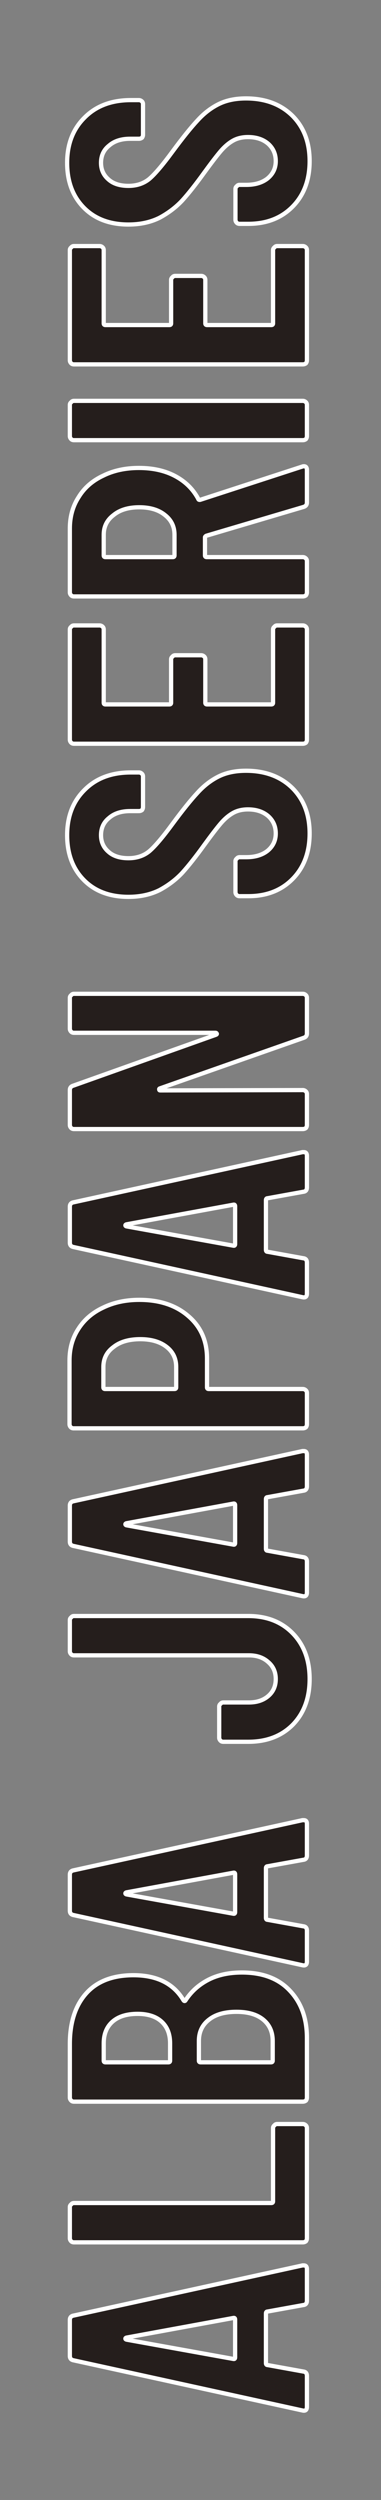 <svg width="36" height="236" viewBox="0 0 36 236" fill="none" xmlns="http://www.w3.org/2000/svg">
    <rect x="0" y="0" width="36" height="236" fill="#808080" stroke="none"/>
    <path d="M29 217.184C29 217.44 28.883 217.579 28.648 217.6L25.288 218.208C25.181 218.208 25.128 218.272 25.128 218.4V223.072C25.128 223.2 25.181 223.264 25.288 223.264L28.648 223.872C28.883 223.893 29 224.032 29 224.288V227.2C29 227.499 28.861 227.616 28.584 227.552L6.952 222.816C6.717 222.773 6.6 222.635 6.6 222.4L6.6 219.008C6.6 218.773 6.717 218.635 6.952 218.592L28.584 213.856H28.712C28.904 213.856 29 213.973 29 214.208V217.184ZM22.056 222.688C22.163 222.709 22.216 222.656 22.216 222.528V218.976C22.216 218.848 22.163 218.795 22.056 218.816L11.944 220.672C11.88 220.693 11.848 220.725 11.848 220.768C11.848 220.811 11.88 220.843 11.944 220.864L22.056 222.688ZM29 211.294C29 211.401 28.968 211.497 28.904 211.582C28.819 211.646 28.723 211.678 28.616 211.678H6.984C6.877 211.678 6.792 211.646 6.728 211.582C6.643 211.497 6.6 211.401 6.6 211.294V208.35C6.6 208.244 6.643 208.158 6.728 208.094C6.792 208.009 6.877 207.966 6.984 207.966H25.64C25.747 207.966 25.8 207.913 25.8 207.806V200.894C25.8 200.788 25.843 200.702 25.928 200.638C25.992 200.553 26.077 200.51 26.184 200.51H28.616C28.723 200.51 28.819 200.553 28.904 200.638C28.968 200.702 29 200.788 29 200.894V211.294ZM22.856 186.205C24.819 186.205 26.333 186.781 27.4 187.933C28.467 189.064 29 190.546 29 192.381V198.013C29 198.12 28.968 198.216 28.904 198.301C28.819 198.365 28.723 198.397 28.616 198.397H6.984C6.877 198.397 6.792 198.365 6.728 198.301C6.643 198.216 6.6 198.12 6.6 198.013V192.957C6.6 190.93 7.112 189.341 8.136 188.189C9.16 187.037 10.653 186.461 12.616 186.461C14.813 186.461 16.381 187.24 17.32 188.797C17.384 188.904 17.448 188.925 17.512 188.861C18.045 188.029 18.76 187.378 19.656 186.909C20.552 186.44 21.619 186.205 22.856 186.205ZM9.8 194.525C9.8 194.632 9.853 194.685 9.96 194.685H15.912C16.019 194.685 16.072 194.632 16.072 194.525V192.893C16.072 192.018 15.805 191.336 15.272 190.845C14.739 190.354 13.981 190.109 13 190.109C11.976 190.109 11.187 190.354 10.632 190.845C10.077 191.336 9.8 192.018 9.8 192.893V194.525ZM25.768 192.669C25.768 191.816 25.469 191.144 24.872 190.653C24.275 190.162 23.432 189.917 22.344 189.917C21.235 189.917 20.371 190.162 19.752 190.653C19.112 191.144 18.792 191.816 18.792 192.669V194.525C18.792 194.632 18.845 194.685 18.952 194.685H25.608C25.715 194.685 25.768 194.632 25.768 194.525V192.669ZM29 175.153C29 175.409 28.883 175.547 28.648 175.569L25.288 176.177C25.181 176.177 25.128 176.241 25.128 176.369V181.041C25.128 181.169 25.181 181.233 25.288 181.233L28.648 181.841C28.883 181.862 29 182.001 29 182.257V185.169C29 185.467 28.861 185.585 28.584 185.521L6.952 180.785C6.717 180.742 6.6 180.603 6.6 180.369L6.6 176.977C6.6 176.742 6.717 176.603 6.952 176.561L28.584 171.825H28.712C28.904 171.825 29 171.942 29 172.177V175.153ZM22.056 180.657C22.163 180.678 22.216 180.625 22.216 180.497V176.945C22.216 176.817 22.163 176.763 22.056 176.785L11.944 178.641C11.88 178.662 11.848 178.694 11.848 178.737C11.848 178.779 11.88 178.811 11.944 178.833L22.056 180.657ZM29.256 158.505C29.256 160.275 28.733 161.705 27.688 162.793C26.621 163.881 25.213 164.425 23.464 164.425H21.096C20.989 164.425 20.904 164.393 20.84 164.329C20.755 164.243 20.712 164.147 20.712 164.041V161.097C20.712 160.99 20.755 160.905 20.84 160.841C20.904 160.755 20.989 160.713 21.096 160.713H23.528C24.275 160.713 24.883 160.51 25.352 160.105C25.821 159.699 26.056 159.166 26.056 158.505C26.056 157.843 25.821 157.31 25.352 156.905C24.883 156.478 24.275 156.265 23.528 156.265H6.984C6.877 156.265 6.792 156.233 6.728 156.169C6.643 156.083 6.6 155.987 6.6 155.881V152.937C6.6 152.83 6.643 152.745 6.728 152.681C6.792 152.595 6.877 152.553 6.984 152.553H23.464C25.213 152.553 26.621 153.107 27.688 154.217C28.733 155.305 29.256 156.734 29.256 158.505ZM29 140.309C29 140.565 28.883 140.704 28.648 140.725L25.288 141.333C25.181 141.333 25.128 141.397 25.128 141.525V146.197C25.128 146.325 25.181 146.389 25.288 146.389L28.648 146.997C28.883 147.018 29 147.157 29 147.413V150.325C29 150.624 28.861 150.741 28.584 150.677L6.952 145.941C6.717 145.898 6.6 145.76 6.6 145.525V142.133C6.6 141.898 6.717 141.76 6.952 141.717L28.584 136.981H28.712C28.904 136.981 29 137.098 29 137.333V140.309ZM22.056 145.813C22.163 145.834 22.216 145.781 22.216 145.653V142.101C22.216 141.973 22.163 141.92 22.056 141.941L11.944 143.797C11.88 143.818 11.848 143.85 11.848 143.893C11.848 143.936 11.88 143.968 11.944 143.989L22.056 145.813ZM6.568 128.435C6.568 127.305 6.845 126.313 7.4 125.459C7.955 124.585 8.733 123.913 9.736 123.443C10.739 122.953 11.88 122.707 13.16 122.707C15.08 122.707 16.627 123.219 17.8 124.243C18.973 125.246 19.56 126.579 19.56 128.243V130.963C19.56 131.07 19.613 131.123 19.72 131.123H28.616C28.723 131.123 28.819 131.166 28.904 131.251C28.968 131.315 29 131.401 29 131.507V134.451C29 134.558 28.968 134.654 28.904 134.739C28.819 134.803 28.723 134.835 28.616 134.835H6.952C6.845 134.835 6.76 134.803 6.696 134.739C6.611 134.654 6.568 134.558 6.568 134.451L6.568 128.435ZM16.648 129.043C16.648 128.254 16.349 127.625 15.752 127.155C15.133 126.665 14.301 126.419 13.256 126.419C12.189 126.419 11.347 126.665 10.728 127.155C10.088 127.625 9.768 128.254 9.768 129.043V130.963C9.768 131.07 9.821 131.123 9.928 131.123H16.488C16.595 131.123 16.648 131.07 16.648 130.963V129.043ZM29 112.09C29 112.346 28.883 112.485 28.648 112.506L25.288 113.114C25.181 113.114 25.128 113.178 25.128 113.306V117.978C25.128 118.106 25.181 118.17 25.288 118.17L28.648 118.778C28.883 118.8 29 118.938 29 119.194V122.106C29 122.405 28.861 122.522 28.584 122.458L6.952 117.722C6.717 117.68 6.6 117.541 6.6 117.306V113.914C6.6 113.68 6.717 113.541 6.952 113.498L28.584 108.762H28.712C28.904 108.762 29 108.88 29 109.114V112.09ZM22.056 117.594C22.163 117.616 22.216 117.562 22.216 117.434V113.882C22.216 113.754 22.163 113.701 22.056 113.722L11.944 115.578C11.88 115.6 11.848 115.632 11.848 115.674C11.848 115.717 11.88 115.749 11.944 115.77L22.056 117.594ZM6.984 97.496C6.877 97.496 6.792 97.465 6.728 97.4C6.643 97.315 6.6 97.219 6.6 97.112V94.201C6.6 94.094 6.643 94.008 6.728 93.945C6.792 93.859 6.877 93.817 6.984 93.817H28.616C28.723 93.817 28.819 93.859 28.904 93.945C28.968 94.008 29 94.094 29 94.201V97.561C29 97.774 28.893 97.912 28.68 97.977L15.112 102.744C15.048 102.766 15.027 102.808 15.048 102.872C15.048 102.915 15.08 102.936 15.144 102.936L28.616 102.904C28.723 102.904 28.819 102.947 28.904 103.032C28.968 103.096 29 103.182 29 103.288V106.201C29 106.307 28.968 106.403 28.904 106.488C28.819 106.552 28.723 106.584 28.616 106.584H6.984C6.877 106.584 6.792 106.552 6.728 106.488C6.643 106.403 6.6 106.307 6.6 106.201L6.6 102.904C6.6 102.691 6.707 102.552 6.92 102.488L20.392 97.689C20.456 97.667 20.488 97.635 20.488 97.593C20.467 97.528 20.424 97.496 20.36 97.496H6.984ZM29.256 78.68C29.256 80.45 28.723 81.879 27.656 82.968C26.589 84.055 25.192 84.6 23.464 84.6H22.632C22.525 84.6 22.44 84.567 22.376 84.504C22.291 84.418 22.248 84.322 22.248 84.216L22.248 81.303C22.248 81.197 22.291 81.112 22.376 81.047C22.44 80.962 22.525 80.919 22.632 80.919H23.272C24.104 80.919 24.776 80.717 25.288 80.311C25.8 79.885 26.056 79.341 26.056 78.68C26.056 78.018 25.821 77.474 25.352 77.047C24.861 76.621 24.221 76.407 23.432 76.407C22.877 76.407 22.397 76.525 21.992 76.76C21.587 76.994 21.203 77.325 20.84 77.751C20.477 78.178 19.955 78.861 19.272 79.799C18.504 80.866 17.821 81.73 17.224 82.391C16.627 83.031 15.912 83.576 15.08 84.023C14.227 84.45 13.245 84.663 12.136 84.663C10.365 84.663 8.957 84.13 7.912 83.064C6.867 81.997 6.344 80.589 6.344 78.84C6.344 77.069 6.899 75.639 8.008 74.552C9.096 73.463 10.547 72.919 12.36 72.919H13.128C13.235 72.919 13.331 72.962 13.416 73.047C13.48 73.112 13.512 73.197 13.512 73.303V76.183C13.512 76.29 13.48 76.386 13.416 76.472C13.331 76.535 13.235 76.567 13.128 76.567H12.296C11.464 76.567 10.803 76.781 10.312 77.207C9.8 77.613 9.544 78.157 9.544 78.84C9.544 79.48 9.779 80.002 10.248 80.407C10.696 80.813 11.325 81.016 12.136 81.016C12.904 81.016 13.555 80.802 14.088 80.376C14.621 79.927 15.357 79.064 16.296 77.784C17.256 76.482 18.045 75.501 18.664 74.84C19.261 74.178 19.923 73.666 20.648 73.303C21.373 72.941 22.237 72.76 23.24 72.76C25.053 72.76 26.515 73.303 27.624 74.391C28.712 75.48 29.256 76.909 29.256 78.68ZM9.416 59.041C9.523 59.041 9.619 59.084 9.704 59.169C9.768 59.233 9.8 59.319 9.8 59.425V66.338C9.8 66.444 9.853 66.498 9.96 66.498H16.008C16.115 66.498 16.168 66.444 16.168 66.338V62.242C16.168 62.135 16.211 62.05 16.296 61.986C16.36 61.9 16.445 61.858 16.552 61.858H19.016C19.123 61.858 19.219 61.9 19.304 61.986C19.368 62.05 19.4 62.135 19.4 62.242V66.338C19.4 66.444 19.453 66.498 19.56 66.498H25.64C25.747 66.498 25.8 66.444 25.8 66.338V59.425C25.8 59.319 25.843 59.233 25.928 59.169C25.992 59.084 26.077 59.041 26.184 59.041H28.616C28.723 59.041 28.819 59.084 28.904 59.169C28.968 59.233 29 59.319 29 59.425V69.826C29 69.932 28.968 70.028 28.904 70.114C28.819 70.177 28.723 70.21 28.616 70.21H6.984C6.877 70.21 6.792 70.177 6.728 70.114C6.643 70.028 6.6 69.932 6.6 69.826L6.6 59.425C6.6 59.319 6.643 59.233 6.728 59.169C6.792 59.084 6.877 59.041 6.984 59.041H9.416ZM29 47.439C29 47.653 28.893 47.791 28.68 47.855L19.496 50.575C19.411 50.618 19.368 50.671 19.368 50.735V52.431C19.368 52.538 19.421 52.591 19.528 52.591H28.616C28.723 52.591 28.819 52.634 28.904 52.719C28.968 52.783 29 52.869 29 52.975V55.919C29 56.026 28.968 56.122 28.904 56.207C28.819 56.271 28.723 56.303 28.616 56.303H6.984C6.877 56.303 6.792 56.271 6.728 56.207C6.643 56.122 6.6 56.026 6.6 55.919V49.903C6.6 48.773 6.877 47.781 7.432 46.927C7.965 46.053 8.733 45.381 9.736 44.911C10.717 44.421 11.848 44.175 13.128 44.175C14.451 44.175 15.592 44.431 16.552 44.943C17.512 45.455 18.237 46.17 18.728 47.087C18.749 47.173 18.813 47.205 18.92 47.183L28.552 44.047C28.595 44.026 28.648 44.015 28.712 44.015C28.904 44.015 29 44.133 29 44.367V47.439ZM9.8 52.431C9.8 52.538 9.853 52.591 9.96 52.591H16.328C16.435 52.591 16.488 52.538 16.488 52.431V50.479C16.488 49.711 16.189 49.093 15.592 48.623C14.995 48.133 14.184 47.887 13.16 47.887C12.136 47.887 11.325 48.133 10.728 48.623C10.109 49.093 9.8 49.711 9.8 50.479V52.431ZM29 41.169C29 41.276 28.968 41.372 28.904 41.457C28.819 41.521 28.723 41.553 28.616 41.553H6.984C6.877 41.553 6.792 41.521 6.728 41.457C6.643 41.372 6.6 41.276 6.6 41.169V38.225C6.6 38.119 6.643 38.033 6.728 37.969C6.792 37.884 6.877 37.841 6.984 37.841H28.616C28.723 37.841 28.819 37.884 28.904 37.969C28.968 38.033 29 38.119 29 38.225V41.169ZM9.416 23.229C9.523 23.229 9.619 23.272 9.704 23.357C9.768 23.421 9.8 23.506 9.8 23.613V30.525C9.8 30.632 9.853 30.685 9.96 30.685H16.008C16.115 30.685 16.168 30.632 16.168 30.525V26.429C16.168 26.322 16.211 26.237 16.296 26.173C16.36 26.088 16.445 26.045 16.552 26.045H19.016C19.123 26.045 19.219 26.088 19.304 26.173C19.368 26.237 19.4 26.322 19.4 26.429V30.525C19.4 30.632 19.453 30.685 19.56 30.685H25.64C25.747 30.685 25.8 30.632 25.8 30.525L25.8 23.613C25.8 23.506 25.843 23.421 25.928 23.357C25.992 23.272 26.077 23.229 26.184 23.229H28.616C28.723 23.229 28.819 23.272 28.904 23.357C28.968 23.421 29 23.506 29 23.613L29 34.013C29 34.12 28.968 34.216 28.904 34.301C28.819 34.365 28.723 34.397 28.616 34.397H6.984C6.877 34.397 6.792 34.365 6.728 34.301C6.643 34.216 6.6 34.12 6.6 34.013L6.6 23.613C6.6 23.506 6.643 23.421 6.728 23.357C6.792 23.272 6.877 23.229 6.984 23.229H9.416ZM29.256 15.211C29.256 16.981 28.723 18.411 27.656 19.499C26.589 20.587 25.192 21.131 23.464 21.131H22.632C22.525 21.131 22.44 21.099 22.376 21.035C22.291 20.949 22.248 20.853 22.248 20.747V17.835C22.248 17.728 22.291 17.643 22.376 17.579C22.44 17.493 22.525 17.451 22.632 17.451H23.272C24.104 17.451 24.776 17.248 25.288 16.843C25.8 16.416 26.056 15.872 26.056 15.211C26.056 14.549 25.821 14.005 25.352 13.579C24.861 13.152 24.221 12.939 23.432 12.939C22.877 12.939 22.397 13.056 21.992 13.291C21.587 13.525 21.203 13.856 20.84 14.283C20.477 14.709 19.955 15.392 19.272 16.331C18.504 17.397 17.821 18.261 17.224 18.923C16.627 19.563 15.912 20.107 15.08 20.555C14.227 20.981 13.245 21.195 12.136 21.195C10.365 21.195 8.957 20.661 7.912 19.595C6.867 18.528 6.344 17.12 6.344 15.371C6.344 13.6 6.899 12.171 8.008 11.083C9.096 9.995 10.547 9.451 12.36 9.451H13.128C13.235 9.451 13.331 9.493 13.416 9.579C13.48 9.643 13.512 9.728 13.512 9.835L13.512 12.715C13.512 12.821 13.48 12.917 13.416 13.003C13.331 13.067 13.235 13.099 13.128 13.099H12.296C11.464 13.099 10.803 13.312 10.312 13.739C9.8 14.144 9.544 14.688 9.544 15.371C9.544 16.011 9.779 16.533 10.248 16.939C10.696 17.344 11.325 17.547 12.136 17.547C12.904 17.547 13.555 17.333 14.088 16.907C14.621 16.459 15.357 15.595 16.296 14.315C17.256 13.013 18.045 12.032 18.664 11.371C19.261 10.709 19.923 10.197 20.648 9.835C21.373 9.472 22.237 9.291 23.24 9.291C25.053 9.291 26.515 9.835 27.624 10.923C28.712 12.011 29.256 13.44 29.256 15.211Z" fill="#251E1C"/>
    <path d="M28.648 217.6L28.63 217.401L28.621 217.402L28.612 217.403L28.648 217.6ZM25.288 218.208V218.408H25.306L25.324 218.405L25.288 218.208ZM25.288 223.264L25.324 223.067L25.306 223.064H25.288V223.264ZM28.648 223.872L28.612 224.069L28.621 224.07L28.63 224.071L28.648 223.872ZM28.584 227.552L28.629 227.357L28.627 227.357L28.584 227.552ZM6.952 222.816L6.995 222.621L6.988 222.619L6.952 222.816ZM6.952 218.592L6.988 218.789L6.995 218.787L6.952 218.592ZM28.584 213.856V213.656H28.562L28.541 213.661L28.584 213.856ZM22.056 222.688L22.095 222.492L22.091 222.491L22.056 222.688ZM22.056 218.816L22.092 219.013L22.095 219.012L22.056 218.816ZM11.944 220.672L11.908 220.475L11.894 220.478L11.881 220.482L11.944 220.672ZM11.944 220.864L11.881 221.054L11.894 221.058L11.909 221.061L11.944 220.864ZM28.8 217.184C28.8 217.284 28.777 217.33 28.759 217.351C28.744 217.369 28.711 217.393 28.63 217.401L28.666 217.799C28.82 217.785 28.963 217.73 29.065 217.609C29.164 217.491 29.2 217.34 29.2 217.184H28.8ZM28.612 217.403L25.252 218.011L25.324 218.405L28.684 217.797L28.612 217.403ZM25.288 218.008C25.193 218.008 25.089 218.038 25.014 218.128C24.945 218.211 24.928 218.313 24.928 218.4H25.328C25.328 218.381 25.33 218.372 25.331 218.37C25.331 218.368 25.33 218.374 25.322 218.384C25.313 218.394 25.302 218.402 25.292 218.406C25.284 218.409 25.281 218.408 25.288 218.408V218.008ZM24.928 218.4V223.072H25.328V218.4H24.928ZM24.928 223.072C24.928 223.159 24.945 223.261 25.014 223.344C25.089 223.434 25.193 223.464 25.288 223.464V223.064C25.281 223.064 25.284 223.063 25.292 223.066C25.302 223.07 25.313 223.078 25.322 223.088C25.33 223.098 25.331 223.104 25.331 223.102C25.33 223.1 25.328 223.091 25.328 223.072H24.928ZM25.252 223.461L28.612 224.069L28.684 223.675L25.324 223.067L25.252 223.461ZM28.63 224.071C28.711 224.079 28.744 224.103 28.759 224.121C28.777 224.142 28.8 224.188 28.8 224.288H29.2C29.2 224.132 29.164 223.981 29.065 223.863C28.963 223.742 28.82 223.687 28.666 223.673L28.63 224.071ZM28.8 224.288V227.2H29.2V224.288H28.8ZM28.8 227.2C28.8 227.328 28.769 227.357 28.767 227.359C28.766 227.36 28.76 227.365 28.741 227.368C28.719 227.37 28.683 227.37 28.629 227.357L28.539 227.747C28.704 227.785 28.885 227.783 29.025 227.665C29.162 227.549 29.2 227.371 29.2 227.2H28.8ZM28.627 227.357L6.995 222.621L6.909 223.011L28.541 227.747L28.627 227.357ZM6.988 222.619C6.902 222.604 6.861 222.575 6.841 222.551C6.821 222.527 6.8 222.484 6.8 222.4H6.4C6.4 222.551 6.438 222.694 6.535 222.809C6.632 222.924 6.768 222.986 6.916 223.013L6.988 222.619ZM6.8 222.4L6.8 219.008H6.4L6.4 222.4H6.8ZM6.8 219.008C6.8 218.924 6.821 218.881 6.841 218.857C6.861 218.833 6.902 218.804 6.988 218.789L6.916 218.395C6.768 218.422 6.632 218.484 6.535 218.599C6.438 218.714 6.4 218.857 6.4 219.008H6.8ZM6.995 218.787L28.627 214.051L28.541 213.661L6.909 218.397L6.995 218.787ZM28.584 214.056H28.712V213.656H28.584V214.056ZM28.712 214.056C28.765 214.056 28.773 214.07 28.773 214.071C28.78 214.079 28.8 214.113 28.8 214.208H29.2C29.2 214.068 29.172 213.927 29.083 213.817C28.987 213.7 28.851 213.656 28.712 213.656V214.056ZM28.8 214.208V217.184H29.2V214.208H28.8ZM22.017 222.884C22.105 222.902 22.225 222.898 22.317 222.805C22.401 222.722 22.416 222.61 22.416 222.528H22.016C22.016 222.547 22.014 222.554 22.014 222.554C22.015 222.552 22.019 222.538 22.035 222.523C22.052 222.506 22.071 222.497 22.087 222.494C22.1 222.491 22.104 222.494 22.095 222.492L22.017 222.884ZM22.416 222.528V218.976H22.016V222.528H22.416ZM22.416 218.976C22.416 218.894 22.401 218.782 22.317 218.699C22.225 218.606 22.105 218.602 22.017 218.62L22.095 219.012C22.104 219.01 22.1 219.013 22.087 219.01C22.071 219.007 22.052 218.998 22.035 218.981C22.019 218.966 22.015 218.952 22.014 218.95C22.014 218.95 22.016 218.957 22.016 218.976H22.416ZM22.02 218.619L11.908 220.475L11.98 220.869L22.092 219.013L22.02 218.619ZM11.881 220.482C11.791 220.512 11.648 220.592 11.648 220.768H12.048C12.048 220.783 12.045 220.8 12.038 220.817C12.031 220.833 12.021 220.845 12.013 220.853C11.999 220.867 11.991 220.867 12.007 220.862L11.881 220.482ZM11.648 220.768C11.648 220.944 11.791 221.024 11.881 221.054L12.007 220.674C11.991 220.669 11.999 220.669 12.013 220.683C12.021 220.691 12.031 220.703 12.038 220.719C12.045 220.736 12.048 220.753 12.048 220.768H11.648ZM11.909 221.061L22.02 222.885L22.091 222.491L11.979 220.667L11.909 221.061ZM28.904 211.582L29.024 211.742L29.047 211.725L29.064 211.702L28.904 211.582ZM6.728 211.582L6.587 211.724L6.587 211.724L6.728 211.582ZM6.728 208.094L6.848 208.254L6.871 208.237L6.888 208.214L6.728 208.094ZM25.928 200.638L26.048 200.798L26.071 200.781L26.088 200.758L25.928 200.638ZM28.904 200.638L28.763 200.78L28.763 200.78L28.904 200.638ZM28.8 211.294C28.8 211.358 28.782 211.412 28.744 211.462L29.064 211.702C29.154 211.582 29.2 211.444 29.2 211.294H28.8ZM28.784 211.422C28.733 211.46 28.679 211.478 28.616 211.478V211.878C28.766 211.878 28.904 211.832 29.024 211.742L28.784 211.422ZM28.616 211.478H6.984V211.878H28.616V211.478ZM6.984 211.478C6.92 211.478 6.889 211.461 6.869 211.441L6.587 211.724C6.695 211.832 6.834 211.878 6.984 211.878V211.478ZM6.869 211.441C6.816 211.388 6.8 211.341 6.8 211.294H6.4C6.4 211.461 6.469 211.606 6.587 211.724L6.869 211.441ZM6.8 211.294V208.35H6.4V211.294H6.8ZM6.8 208.35C6.8 208.307 6.813 208.28 6.848 208.254L6.608 207.934C6.472 208.036 6.4 208.181 6.4 208.35H6.8ZM6.888 208.214C6.914 208.179 6.94 208.166 6.984 208.166V207.766C6.814 207.766 6.67 207.839 6.568 207.974L6.888 208.214ZM6.984 208.166H25.64V207.766H6.984V208.166ZM25.64 208.166C25.724 208.166 25.824 208.145 25.901 208.068C25.979 207.99 26 207.89 26 207.806H25.6C25.6 207.829 25.595 207.809 25.619 207.785C25.643 207.761 25.663 207.766 25.64 207.766V208.166ZM26 207.806V200.894H25.6V207.806H26ZM26 200.894C26 200.851 26.013 200.824 26.048 200.798L25.808 200.478C25.672 200.58 25.6 200.725 25.6 200.894H26ZM26.088 200.758C26.114 200.723 26.14 200.71 26.184 200.71V200.31C26.014 200.31 25.87 200.383 25.768 200.518L26.088 200.758ZM26.184 200.71H28.616V200.31H26.184V200.71ZM28.616 200.71C28.663 200.71 28.709 200.726 28.763 200.78L29.045 200.497C28.928 200.379 28.783 200.31 28.616 200.31V200.71ZM28.763 200.78C28.782 200.8 28.8 200.83 28.8 200.894H29.2C29.2 200.745 29.154 200.605 29.045 200.497L28.763 200.78ZM28.8 200.894V211.294H29.2V200.894H28.8ZM27.4 187.933L27.253 188.069L27.255 188.07L27.4 187.933ZM28.904 198.301L29.024 198.461L29.047 198.444L29.064 198.421L28.904 198.301ZM6.728 198.301L6.587 198.442L6.587 198.442L6.728 198.301ZM8.136 188.189L8.285 188.322L8.285 188.322L8.136 188.189ZM17.32 188.797L17.491 188.694L17.491 188.694L17.32 188.797ZM17.512 188.861L17.653 189.002L17.669 188.987L17.68 188.969L17.512 188.861ZM19.656 186.909L19.749 187.086L19.749 187.086L19.656 186.909ZM10.632 190.845L10.764 190.995L10.764 190.995L10.632 190.845ZM24.872 190.653L24.745 190.808L24.745 190.808L24.872 190.653ZM19.752 190.653L19.874 190.812L19.876 190.81L19.752 190.653ZM22.856 186.405C24.778 186.405 26.233 186.968 27.253 188.069L27.547 187.797C26.433 186.594 24.86 186.005 22.856 186.005V186.405ZM27.255 188.07C28.28 189.157 28.8 190.588 28.8 192.381H29.2C29.2 190.505 28.653 188.97 27.546 187.796L27.255 188.07ZM28.8 192.381V198.013H29.2V192.381H28.8ZM28.8 198.013C28.8 198.076 28.782 198.13 28.744 198.181L29.064 198.421C29.154 198.301 29.2 198.163 29.2 198.013H28.8ZM28.784 198.141C28.733 198.179 28.679 198.197 28.616 198.197V198.597C28.766 198.597 28.904 198.551 29.024 198.461L28.784 198.141ZM28.616 198.197H6.984V198.597H28.616V198.197ZM6.984 198.197C6.92 198.197 6.889 198.179 6.869 198.16L6.587 198.442C6.695 198.551 6.834 198.597 6.984 198.597V198.197ZM6.869 198.16C6.816 198.106 6.8 198.059 6.8 198.013H6.4C6.4 198.18 6.469 198.325 6.587 198.442L6.869 198.16ZM6.8 198.013V192.957H6.4V198.013H6.8ZM6.8 192.957C6.8 190.964 7.303 189.427 8.285 188.322L7.987 188.056C6.921 189.255 6.4 190.897 6.4 192.957H6.8ZM8.285 188.322C9.262 187.224 10.694 186.661 12.616 186.661V186.261C10.613 186.261 9.058 186.85 7.987 188.056L8.285 188.322ZM12.616 186.661C14.76 186.661 16.254 187.416 17.149 188.9L17.491 188.694C16.508 187.063 14.866 186.261 12.616 186.261V186.661ZM17.148 188.9C17.187 188.964 17.25 189.049 17.353 189.083C17.481 189.126 17.589 189.067 17.653 189.002L17.371 188.72C17.369 188.721 17.379 188.711 17.401 188.703C17.426 188.695 17.454 188.695 17.479 188.703C17.501 188.711 17.511 188.721 17.509 188.72C17.508 188.719 17.502 188.712 17.491 188.694L17.148 188.9ZM17.68 188.969C18.195 188.167 18.883 187.54 19.749 187.086L19.563 186.732C18.637 187.217 17.896 187.891 17.344 188.753L17.68 188.969ZM19.749 187.086C20.61 186.635 21.644 186.405 22.856 186.405V186.005C21.593 186.005 20.494 186.245 19.563 186.732L19.749 187.086ZM9.6 194.525C9.6 194.609 9.621 194.709 9.699 194.786C9.776 194.864 9.876 194.885 9.96 194.885V194.485C9.937 194.485 9.957 194.48 9.981 194.504C10.005 194.528 10 194.548 10 194.525H9.6ZM9.96 194.885H15.912V194.485H9.96V194.885ZM15.912 194.885C15.996 194.885 16.096 194.864 16.173 194.786C16.251 194.709 16.272 194.609 16.272 194.525H15.872C15.872 194.548 15.867 194.528 15.891 194.504C15.915 194.48 15.934 194.485 15.912 194.485V194.885ZM16.272 194.525V192.893H15.872V194.525H16.272ZM16.272 192.893C16.272 191.975 15.99 191.234 15.407 190.698L15.137 190.992C15.62 191.437 15.872 192.062 15.872 192.893H16.272ZM15.407 190.698C14.826 190.163 14.014 189.909 13 189.909V190.309C13.949 190.309 14.652 190.546 15.137 190.992L15.407 190.698ZM13 189.909C11.946 189.909 11.103 190.162 10.499 190.695L10.764 190.995C11.271 190.547 12.006 190.309 13 190.309V189.909ZM10.499 190.695C9.894 191.231 9.6 191.972 9.6 192.893H10C10 192.064 10.261 191.441 10.764 190.995L10.499 190.695ZM9.6 192.893V194.525H10V192.893H9.6ZM25.968 192.669C25.968 191.763 25.648 191.031 24.999 190.498L24.745 190.808C25.291 191.256 25.568 191.868 25.568 192.669H25.968ZM24.999 190.498C24.354 189.968 23.46 189.717 22.344 189.717V190.117C23.404 190.117 24.196 190.356 24.745 190.808L24.999 190.498ZM22.344 189.717C21.207 189.717 20.294 189.968 19.628 190.496L19.876 190.81C20.448 190.356 21.262 190.117 22.344 190.117V189.717ZM19.63 190.494C18.938 191.025 18.592 191.758 18.592 192.669H18.992C18.992 191.874 19.286 191.262 19.874 190.812L19.63 190.494ZM18.592 192.669V194.525H18.992V192.669H18.592ZM18.592 194.525C18.592 194.609 18.613 194.709 18.691 194.786C18.768 194.864 18.868 194.885 18.952 194.885V194.485C18.93 194.485 18.949 194.48 18.973 194.504C18.997 194.528 18.992 194.548 18.992 194.525H18.592ZM18.952 194.885H25.608V194.485H18.952V194.885ZM25.608 194.885C25.692 194.885 25.792 194.864 25.869 194.786C25.947 194.709 25.968 194.609 25.968 194.525H25.568C25.568 194.548 25.562 194.528 25.587 194.504C25.611 194.48 25.631 194.485 25.608 194.485V194.885ZM25.968 194.525V192.669H25.568V194.525H25.968ZM28.648 175.569L28.63 175.37L28.621 175.37L28.612 175.372L28.648 175.569ZM25.288 176.177V176.377H25.306L25.324 176.374L25.288 176.177ZM25.288 181.233L25.324 181.036L25.306 181.033H25.288V181.233ZM28.648 181.841L28.612 182.038L28.621 182.039L28.63 182.04L28.648 181.841ZM28.584 185.521L28.629 185.326L28.627 185.325L28.584 185.521ZM6.952 180.785L6.995 180.589L6.988 180.588L6.952 180.785ZM6.952 176.561L6.988 176.758L6.995 176.756L6.952 176.561ZM28.584 171.825V171.625H28.562L28.541 171.629L28.584 171.825ZM22.056 180.657L22.095 180.461L22.091 180.46L22.056 180.657ZM22.056 176.785L22.092 176.981L22.095 176.981L22.056 176.785ZM11.944 178.641L11.908 178.444L11.894 178.447L11.881 178.451L11.944 178.641ZM11.944 178.833L11.881 179.022L11.894 179.027L11.909 179.03L11.944 178.833ZM28.8 175.153C28.8 175.253 28.777 175.299 28.759 175.32C28.744 175.338 28.711 175.362 28.63 175.37L28.666 175.768C28.82 175.754 28.963 175.698 29.065 175.578C29.164 175.46 29.2 175.309 29.2 175.153H28.8ZM28.612 175.372L25.252 175.98L25.324 176.374L28.684 175.766L28.612 175.372ZM25.288 175.977C25.193 175.977 25.089 176.007 25.014 176.097C24.945 176.18 24.928 176.282 24.928 176.369H25.328C25.328 176.35 25.33 176.341 25.331 176.338C25.331 176.336 25.33 176.343 25.322 176.353C25.313 176.363 25.302 176.371 25.292 176.374C25.284 176.378 25.281 176.377 25.288 176.377V175.977ZM24.928 176.369V181.041H25.328V176.369H24.928ZM24.928 181.041C24.928 181.128 24.945 181.23 25.014 181.313C25.089 181.403 25.193 181.433 25.288 181.433V181.033C25.281 181.033 25.284 181.032 25.292 181.035C25.302 181.039 25.313 181.046 25.322 181.057C25.33 181.066 25.331 181.073 25.331 181.071C25.33 181.069 25.328 181.06 25.328 181.041H24.928ZM25.252 181.43L28.612 182.038L28.684 181.644L25.324 181.036L25.252 181.43ZM28.63 182.04C28.711 182.047 28.744 182.072 28.759 182.09C28.777 182.111 28.8 182.157 28.8 182.257H29.2C29.2 182.101 29.164 181.949 29.065 181.832C28.963 181.711 28.82 181.656 28.666 181.642L28.63 182.04ZM28.8 182.257V185.169H29.2V182.257H28.8ZM28.8 185.169C28.8 185.296 28.769 185.326 28.767 185.328C28.766 185.329 28.76 185.334 28.741 185.336C28.719 185.339 28.683 185.338 28.629 185.326L28.539 185.716C28.704 185.754 28.885 185.752 29.025 185.633C29.162 185.518 29.2 185.34 29.2 185.169H28.8ZM28.627 185.325L6.995 180.589L6.909 180.98L28.541 185.716L28.627 185.325ZM6.988 180.588C6.902 180.572 6.861 180.544 6.841 180.52C6.821 180.496 6.8 180.453 6.8 180.369H6.4C6.4 180.519 6.438 180.663 6.535 180.778C6.632 180.892 6.768 180.955 6.916 180.982L6.988 180.588ZM6.8 180.369L6.8 176.977H6.4L6.4 180.369H6.8ZM6.8 176.977C6.8 176.893 6.821 176.85 6.841 176.826C6.861 176.802 6.902 176.773 6.988 176.758L6.916 176.364C6.768 176.391 6.632 176.453 6.535 176.568C6.438 176.682 6.4 176.826 6.4 176.977H6.8ZM6.995 176.756L28.627 172.02L28.541 171.629L6.909 176.365L6.995 176.756ZM28.584 172.025H28.712V171.625H28.584V172.025ZM28.712 172.025C28.765 172.025 28.773 172.039 28.773 172.039C28.78 172.047 28.8 172.082 28.8 172.177H29.2C29.2 172.037 29.172 171.895 29.083 171.786C28.987 171.669 28.851 171.625 28.712 171.625V172.025ZM28.8 172.177V175.153H29.2V172.177H28.8ZM22.017 180.853C22.105 180.87 22.225 180.867 22.317 180.774C22.401 180.691 22.416 180.579 22.416 180.497H22.016C22.016 180.516 22.014 180.523 22.014 180.522C22.015 180.521 22.019 180.507 22.035 180.491C22.052 180.474 22.071 180.466 22.087 180.463C22.1 180.46 22.104 180.462 22.095 180.461L22.017 180.853ZM22.416 180.497V176.945H22.016V180.497H22.416ZM22.416 176.945C22.416 176.862 22.401 176.75 22.317 176.667C22.225 176.575 22.105 176.571 22.017 176.589L22.095 176.981C22.104 176.979 22.1 176.981 22.087 176.979C22.071 176.976 22.052 176.967 22.035 176.95C22.019 176.935 22.015 176.921 22.014 176.919C22.014 176.918 22.016 176.926 22.016 176.945H22.416ZM22.02 176.588L11.908 178.444L11.98 178.837L22.092 176.981L22.02 176.588ZM11.881 178.451C11.791 178.481 11.648 178.561 11.648 178.737H12.048C12.048 178.752 12.045 178.769 12.038 178.786C12.031 178.802 12.021 178.814 12.013 178.822C11.999 178.836 11.991 178.836 12.007 178.83L11.881 178.451ZM11.648 178.737C11.648 178.912 11.791 178.992 11.881 179.022L12.007 178.643C11.991 178.638 11.999 178.637 12.013 178.651C12.021 178.659 12.031 178.671 12.038 178.688C12.045 178.705 12.048 178.722 12.048 178.737H11.648ZM11.909 179.03L22.02 180.854L22.091 180.46L11.979 178.636L11.909 179.03ZM27.688 162.793L27.831 162.933L27.832 162.931L27.688 162.793ZM20.84 164.329L20.699 164.47L20.699 164.47L20.84 164.329ZM20.84 160.841L20.96 161.001L20.983 160.984L21 160.961L20.84 160.841ZM25.352 160.105L25.221 159.953L25.221 159.953L25.352 160.105ZM25.352 156.905L25.217 157.053L25.221 157.056L25.352 156.905ZM6.728 156.169L6.587 156.31L6.587 156.31L6.728 156.169ZM6.728 152.681L6.848 152.841L6.871 152.824L6.888 152.801L6.728 152.681ZM27.688 154.217L27.832 154.078L27.832 154.078L27.688 154.217ZM29.056 158.505C29.056 160.233 28.547 161.61 27.544 162.654L27.832 162.931C28.919 161.8 29.456 160.317 29.456 158.505H29.056ZM27.545 162.653C26.522 163.697 25.168 164.225 23.464 164.225V164.625C25.258 164.625 26.721 164.065 27.831 162.933L27.545 162.653ZM23.464 164.225H21.096V164.625H23.464V164.225ZM21.096 164.225C21.032 164.225 21.001 164.207 20.981 164.187L20.699 164.47C20.807 164.578 20.947 164.625 21.096 164.625V164.225ZM20.981 164.187C20.928 164.134 20.912 164.087 20.912 164.041H20.512C20.512 164.208 20.581 164.353 20.699 164.47L20.981 164.187ZM20.912 164.041V161.097H20.512V164.041H20.912ZM20.912 161.097C20.912 161.053 20.925 161.027 20.96 161.001L20.72 160.681C20.584 160.783 20.512 160.927 20.512 161.097H20.912ZM21 160.961C21.026 160.926 21.052 160.913 21.096 160.913V160.513C20.926 160.513 20.782 160.585 20.68 160.721L21 160.961ZM21.096 160.913H23.528V160.513H21.096V160.913ZM23.528 160.913C24.312 160.913 24.97 160.699 25.483 160.256L25.221 159.953C24.795 160.321 24.237 160.513 23.528 160.513V160.913ZM25.483 160.256C25.999 159.81 26.256 159.22 26.256 158.505H25.856C25.856 159.112 25.643 159.589 25.221 159.953L25.483 160.256ZM26.256 158.505C26.256 157.79 25.999 157.199 25.483 156.753L25.221 157.056C25.643 157.421 25.856 157.897 25.856 158.505H26.256ZM25.486 156.757C24.974 156.291 24.315 156.065 23.528 156.065V156.465C24.234 156.465 24.791 156.665 25.218 157.053L25.486 156.757ZM23.528 156.065H6.984V156.465H23.528V156.065ZM6.984 156.065C6.92 156.065 6.889 156.047 6.869 156.027L6.587 156.31C6.695 156.418 6.834 156.465 6.984 156.465V156.065ZM6.869 156.027C6.816 155.974 6.8 155.927 6.8 155.881H6.4C6.4 156.048 6.469 156.193 6.587 156.31L6.869 156.027ZM6.8 155.881V152.937H6.4V155.881H6.8ZM6.8 152.937C6.8 152.893 6.813 152.867 6.848 152.841L6.608 152.521C6.472 152.623 6.4 152.767 6.4 152.937H6.8ZM6.888 152.801C6.914 152.766 6.94 152.753 6.984 152.753V152.353C6.814 152.353 6.67 152.425 6.568 152.561L6.888 152.801ZM6.984 152.753H23.464V152.353H6.984V152.753ZM23.464 152.753C25.167 152.753 26.52 153.291 27.544 154.355L27.832 154.078C26.723 152.924 25.26 152.353 23.464 152.353V152.753ZM27.544 154.355C28.547 155.4 29.056 156.776 29.056 158.505H29.456C29.456 156.692 28.919 155.21 27.832 154.078L27.544 154.355ZM28.648 140.725L28.63 140.526L28.621 140.527L28.612 140.528L28.648 140.725ZM25.288 141.333V141.533H25.306L25.324 141.53L25.288 141.333ZM25.288 146.389L25.324 146.192L25.306 146.189H25.288V146.389ZM28.648 146.997L28.612 147.194L28.621 147.195L28.63 147.196L28.648 146.997ZM28.584 150.677L28.629 150.482L28.627 150.482L28.584 150.677ZM6.952 145.941L6.995 145.746L6.988 145.744L6.952 145.941ZM6.952 141.717L6.988 141.914L6.995 141.912L6.952 141.717ZM28.584 136.981V136.781H28.562L28.541 136.786L28.584 136.981ZM22.056 145.813L22.095 145.617L22.091 145.616L22.056 145.813ZM22.056 141.941L22.092 142.138L22.095 142.137L22.056 141.941ZM11.944 143.797L11.908 143.6L11.894 143.603L11.881 143.607L11.944 143.797ZM11.944 143.989L11.881 144.179L11.894 144.183L11.909 144.186L11.944 143.989ZM28.8 140.309C28.8 140.409 28.777 140.455 28.759 140.476C28.744 140.494 28.711 140.518 28.63 140.526L28.666 140.924C28.82 140.91 28.963 140.855 29.065 140.734C29.164 140.616 29.2 140.465 29.2 140.309H28.8ZM28.612 140.528L25.252 141.136L25.324 141.53L28.684 140.922L28.612 140.528ZM25.288 141.133C25.193 141.133 25.089 141.163 25.014 141.253C24.945 141.336 24.928 141.438 24.928 141.525H25.328C25.328 141.506 25.33 141.497 25.331 141.495C25.331 141.493 25.33 141.499 25.322 141.509C25.313 141.519 25.302 141.527 25.292 141.531C25.284 141.534 25.281 141.533 25.288 141.533V141.133ZM24.928 141.525V146.197H25.328V141.525H24.928ZM24.928 146.197C24.928 146.284 24.945 146.386 25.014 146.469C25.089 146.559 25.193 146.589 25.288 146.589V146.189C25.281 146.189 25.284 146.188 25.292 146.191C25.302 146.195 25.313 146.203 25.322 146.213C25.33 146.223 25.331 146.229 25.331 146.227C25.33 146.225 25.328 146.216 25.328 146.197H24.928ZM25.252 146.586L28.612 147.194L28.684 146.8L25.324 146.192L25.252 146.586ZM28.63 147.196C28.711 147.204 28.744 147.228 28.759 147.246C28.777 147.267 28.8 147.313 28.8 147.413H29.2C29.2 147.257 29.164 147.106 29.065 146.988C28.963 146.867 28.82 146.812 28.666 146.798L28.63 147.196ZM28.8 147.413V150.325H29.2V147.413H28.8ZM28.8 150.325C28.8 150.453 28.769 150.482 28.767 150.484C28.766 150.485 28.76 150.49 28.741 150.493C28.719 150.495 28.683 150.495 28.629 150.482L28.539 150.872C28.704 150.91 28.885 150.908 29.025 150.79C29.162 150.674 29.2 150.496 29.2 150.325H28.8ZM28.627 150.482L6.995 145.746L6.909 146.136L28.541 150.872L28.627 150.482ZM6.988 145.744C6.902 145.729 6.861 145.7 6.841 145.676C6.821 145.652 6.8 145.609 6.8 145.525H6.4C6.4 145.676 6.438 145.819 6.535 145.934C6.632 146.049 6.768 146.111 6.916 146.138L6.988 145.744ZM6.8 145.525V142.133H6.4V145.525H6.8ZM6.8 142.133C6.8 142.049 6.821 142.006 6.841 141.982C6.861 141.958 6.902 141.929 6.988 141.914L6.916 141.52C6.768 141.547 6.632 141.609 6.535 141.724C6.438 141.839 6.4 141.982 6.4 142.133H6.8ZM6.995 141.912L28.627 137.176L28.541 136.786L6.909 141.522L6.995 141.912ZM28.584 137.181H28.712V136.781H28.584V137.181ZM28.712 137.181C28.765 137.181 28.773 137.195 28.773 137.196C28.78 137.204 28.8 137.238 28.8 137.333H29.2C29.2 137.193 29.172 137.052 29.083 136.942C28.987 136.825 28.851 136.781 28.712 136.781V137.181ZM28.8 137.333V140.309H29.2V137.333H28.8ZM22.017 146.009C22.105 146.027 22.225 146.023 22.317 145.93C22.401 145.847 22.416 145.735 22.416 145.653H22.016C22.016 145.672 22.014 145.679 22.014 145.679C22.015 145.677 22.019 145.663 22.035 145.648C22.052 145.631 22.071 145.622 22.087 145.619C22.1 145.616 22.104 145.619 22.095 145.617L22.017 146.009ZM22.416 145.653V142.101H22.016V145.653H22.416ZM22.416 142.101C22.416 142.019 22.401 141.907 22.317 141.824C22.225 141.731 22.105 141.727 22.017 141.745L22.095 142.137C22.104 142.135 22.1 142.138 22.087 142.135C22.071 142.132 22.052 142.123 22.035 142.106C22.019 142.091 22.015 142.077 22.014 142.075C22.014 142.075 22.016 142.082 22.016 142.101H22.416ZM22.02 141.744L11.908 143.6L11.98 143.994L22.092 142.138L22.02 141.744ZM11.881 143.607C11.791 143.637 11.648 143.717 11.648 143.893H12.048C12.048 143.908 12.045 143.925 12.038 143.942C12.031 143.958 12.021 143.97 12.013 143.978C11.999 143.992 11.991 143.992 12.007 143.987L11.881 143.607ZM11.648 143.893C11.648 144.069 11.791 144.149 11.881 144.179L12.007 143.799C11.991 143.794 11.999 143.794 12.013 143.808C12.021 143.816 12.031 143.828 12.038 143.844C12.045 143.861 12.048 143.878 12.048 143.893H11.648ZM11.909 144.186L22.02 146.01L22.091 145.616L11.979 143.792L11.909 144.186ZM7.4 125.459L7.568 125.568L7.569 125.566L7.4 125.459ZM9.736 123.443L9.821 123.624L9.824 123.623L9.736 123.443ZM17.8 124.243L17.669 124.394L17.67 124.395L17.8 124.243ZM28.904 131.251L29.045 131.11L29.045 131.11L28.904 131.251ZM28.904 134.739L29.024 134.899L29.047 134.882L29.064 134.859L28.904 134.739ZM6.696 134.739L6.555 134.881L6.555 134.881L6.696 134.739ZM15.752 127.155L15.628 127.312L15.628 127.313L15.752 127.155ZM10.728 127.155L10.846 127.317L10.852 127.312L10.728 127.155ZM6.768 128.435C6.768 127.339 7.036 126.386 7.568 125.568L7.232 125.35C6.654 126.24 6.368 127.27 6.368 128.435H6.768ZM7.569 125.566C8.102 124.726 8.85 124.079 9.821 123.624L9.651 123.262C8.617 123.746 7.808 124.443 7.231 125.352L7.569 125.566ZM9.824 123.623C10.796 123.147 11.906 122.907 13.16 122.907V122.507C11.854 122.507 10.682 122.758 9.648 123.264L9.824 123.623ZM13.16 122.907C15.043 122.907 16.54 123.409 17.669 124.394L17.931 124.093C16.714 123.03 15.117 122.507 13.16 122.507V122.907ZM17.67 124.395C18.795 125.357 19.36 126.633 19.36 128.243H19.76C19.76 126.526 19.151 125.135 17.93 124.091L17.67 124.395ZM19.36 128.243V130.963H19.76V128.243H19.36ZM19.36 130.963C19.36 131.047 19.381 131.147 19.459 131.225C19.536 131.302 19.636 131.323 19.72 131.323V130.923C19.698 130.923 19.717 130.918 19.741 130.942C19.765 130.966 19.76 130.986 19.76 130.963H19.36ZM19.72 131.323H28.616V130.923H19.72V131.323ZM28.616 131.323C28.663 131.323 28.709 131.339 28.763 131.393L29.045 131.11C28.928 130.992 28.783 130.923 28.616 130.923V131.323ZM28.763 131.393C28.782 131.413 28.8 131.443 28.8 131.507H29.2C29.2 131.358 29.154 131.218 29.045 131.11L28.763 131.393ZM28.8 131.507V134.451H29.2V131.507H28.8ZM28.8 134.451C28.8 134.515 28.782 134.569 28.744 134.619L29.064 134.859C29.154 134.739 29.2 134.601 29.2 134.451H28.8ZM28.784 134.579C28.733 134.617 28.679 134.635 28.616 134.635V135.035C28.766 135.035 28.904 134.989 29.024 134.899L28.784 134.579ZM28.616 134.635H6.952V135.035H28.616V134.635ZM6.952 134.635C6.888 134.635 6.857 134.618 6.837 134.598L6.555 134.881C6.663 134.989 6.802 135.035 6.952 135.035V134.635ZM6.837 134.598C6.784 134.545 6.768 134.498 6.768 134.451H6.368C6.368 134.618 6.437 134.763 6.555 134.881L6.837 134.598ZM6.768 134.451L6.768 128.435H6.368L6.368 134.451H6.768ZM16.848 129.043C16.848 128.195 16.523 127.507 15.876 126.998L15.628 127.313C16.175 127.742 16.448 128.313 16.448 129.043H16.848ZM15.876 126.999C15.212 126.472 14.332 126.219 13.256 126.219L13.256 126.619C14.271 126.619 15.054 126.857 15.628 127.312L15.876 126.999ZM13.256 126.219C12.16 126.219 11.268 126.471 10.604 126.999L10.852 127.312C11.425 126.858 12.219 126.619 13.256 126.619L13.256 126.219ZM10.61 126.994C9.919 127.501 9.568 128.19 9.568 129.043H9.968C9.968 128.318 10.257 127.748 10.846 127.317L10.61 126.994ZM9.568 129.043V130.963H9.968V129.043H9.568ZM9.568 130.963C9.568 131.047 9.589 131.147 9.667 131.225C9.744 131.302 9.844 131.323 9.928 131.323V130.923C9.905 130.923 9.925 130.918 9.949 130.942C9.973 130.966 9.968 130.986 9.968 130.963H9.568ZM9.928 131.323H16.488V130.923H9.928V131.323ZM16.488 131.323C16.572 131.323 16.672 131.302 16.749 131.225C16.827 131.147 16.848 131.047 16.848 130.963H16.448C16.448 130.986 16.442 130.966 16.467 130.942C16.491 130.918 16.511 130.923 16.488 130.923V131.323ZM16.848 130.963V129.043H16.448V130.963H16.848ZM28.648 112.506L28.63 112.307L28.621 112.308L28.612 112.309L28.648 112.506ZM25.288 113.114V113.314H25.306L25.324 113.311L25.288 113.114ZM25.288 118.17L25.324 117.973L25.306 117.97H25.288V118.17ZM28.648 118.778L28.612 118.975L28.621 118.977L28.63 118.977L28.648 118.778ZM28.584 122.458L28.629 122.263L28.627 122.263L28.584 122.458ZM6.952 117.722L6.995 117.527L6.988 117.525L6.952 117.722ZM6.952 113.498L6.988 113.695L6.995 113.694L6.952 113.498ZM28.584 108.762V108.562H28.562L28.541 108.567L28.584 108.762ZM22.056 117.594L22.095 117.398L22.091 117.397L22.056 117.594ZM22.056 113.722L22.092 113.919L22.095 113.918L22.056 113.722ZM11.944 115.578L11.908 115.382L11.894 115.384L11.881 115.389L11.944 115.578ZM11.944 115.77L11.881 115.96L11.894 115.965L11.909 115.967L11.944 115.77ZM28.8 112.09C28.8 112.19 28.777 112.236 28.759 112.257C28.744 112.275 28.711 112.3 28.63 112.307L28.666 112.705C28.82 112.691 28.963 112.636 29.065 112.515C29.164 112.398 29.2 112.246 29.2 112.09H28.8ZM28.612 112.309L25.252 112.917L25.324 113.311L28.684 112.703L28.612 112.309ZM25.288 112.914C25.193 112.914 25.089 112.944 25.014 113.034C24.945 113.117 24.928 113.219 24.928 113.306H25.328C25.328 113.287 25.33 113.278 25.331 113.276C25.331 113.274 25.33 113.281 25.322 113.29C25.313 113.301 25.302 113.308 25.292 113.312C25.284 113.315 25.281 113.314 25.288 113.314V112.914ZM24.928 113.306V117.978H25.328V113.306H24.928ZM24.928 117.978C24.928 118.065 24.945 118.167 25.014 118.25C25.089 118.34 25.193 118.37 25.288 118.37V117.97C25.281 117.97 25.284 117.969 25.292 117.973C25.302 117.976 25.313 117.984 25.322 117.994C25.33 118.004 25.331 118.011 25.331 118.009C25.33 118.006 25.328 117.997 25.328 117.978H24.928ZM25.252 118.367L28.612 118.975L28.684 118.581L25.324 117.973L25.252 118.367ZM28.63 118.977C28.711 118.985 28.744 119.009 28.759 119.027C28.777 119.048 28.8 119.094 28.8 119.194H29.2C29.2 119.038 29.164 118.887 29.065 118.769C28.963 118.649 28.82 118.593 28.666 118.579L28.63 118.977ZM28.8 119.194V122.106H29.2V119.194H28.8ZM28.8 122.106C28.8 122.234 28.769 122.264 28.767 122.266C28.766 122.266 28.76 122.271 28.741 122.274C28.719 122.277 28.683 122.276 28.629 122.263L28.539 122.653C28.704 122.691 28.885 122.689 29.025 122.571C29.162 122.456 29.2 122.277 29.2 122.106H28.8ZM28.627 122.263L6.995 117.527L6.909 117.918L28.541 122.654L28.627 122.263ZM6.988 117.525C6.902 117.51 6.861 117.481 6.841 117.457C6.821 117.433 6.8 117.39 6.8 117.306H6.4C6.4 117.457 6.438 117.601 6.535 117.715C6.632 117.83 6.768 117.892 6.916 117.919L6.988 117.525ZM6.8 117.306V113.914H6.4V117.306H6.8ZM6.8 113.914C6.8 113.83 6.821 113.787 6.841 113.763C6.861 113.739 6.902 113.711 6.988 113.695L6.916 113.301C6.768 113.328 6.632 113.391 6.535 113.505C6.438 113.62 6.4 113.764 6.4 113.914H6.8ZM6.995 113.694L28.627 108.958L28.541 108.567L6.909 113.303L6.995 113.694ZM28.584 108.962H28.712V108.562H28.584V108.962ZM28.712 108.962C28.765 108.962 28.773 108.977 28.773 108.977C28.78 108.985 28.8 109.019 28.8 109.114H29.2C29.2 108.975 29.172 108.833 29.083 108.724C28.987 108.607 28.851 108.562 28.712 108.562V108.962ZM28.8 109.114V112.09H29.2V109.114H28.8ZM22.017 117.79C22.105 117.808 22.225 117.804 22.317 117.712C22.401 117.629 22.416 117.517 22.416 117.434H22.016C22.016 117.453 22.014 117.461 22.014 117.46C22.015 117.458 22.019 117.444 22.035 117.429C22.052 117.412 22.071 117.403 22.087 117.4C22.1 117.398 22.104 117.4 22.095 117.398L22.017 117.79ZM22.416 117.434V113.882H22.016V117.434H22.416ZM22.416 113.882C22.416 113.8 22.401 113.688 22.317 113.605C22.225 113.512 22.105 113.509 22.017 113.526L22.095 113.918C22.104 113.917 22.1 113.919 22.087 113.916C22.071 113.913 22.052 113.905 22.035 113.888C22.019 113.872 22.015 113.858 22.014 113.857C22.014 113.856 22.016 113.863 22.016 113.882H22.416ZM22.02 113.526L11.908 115.382L11.98 115.775L22.092 113.919L22.02 113.526ZM11.881 115.389C11.791 115.419 11.648 115.499 11.648 115.674H12.048C12.048 115.689 12.045 115.706 12.038 115.723C12.031 115.74 12.021 115.752 12.013 115.76C11.999 115.774 11.991 115.773 12.007 115.768L11.881 115.389ZM11.648 115.674C11.648 115.85 11.791 115.93 11.881 115.96L12.007 115.581C11.991 115.575 11.999 115.575 12.013 115.589C12.021 115.597 12.031 115.609 12.038 115.625C12.045 115.642 12.048 115.659 12.048 115.674H11.648ZM11.909 115.967L22.02 117.791L22.091 117.397L11.979 115.573L11.909 115.967ZM6.728 97.4L6.587 97.542L6.587 97.542L6.728 97.4ZM6.728 93.945L6.848 94.105L6.871 94.087L6.888 94.064L6.728 93.945ZM28.904 93.945L29.045 93.803L29.045 93.803L28.904 93.945ZM28.68 97.977L28.622 97.785L28.614 97.788L28.68 97.977ZM15.112 102.744L15.175 102.934L15.178 102.933L15.112 102.744ZM15.048 102.872H15.248V102.84L15.238 102.809L15.048 102.872ZM15.144 102.936L15.144 103.137L15.145 103.136L15.144 102.936ZM28.616 102.904L28.616 102.704L28.616 102.705L28.616 102.904ZM28.904 103.032L29.045 102.891L29.045 102.891L28.904 103.032ZM28.904 106.488L29.024 106.648L29.047 106.631L29.064 106.608L28.904 106.488ZM6.728 106.488L6.587 106.63L6.587 106.63L6.728 106.488ZM6.92 102.488L6.978 102.68L6.987 102.677L6.92 102.488ZM20.392 97.689L20.329 97.499L20.325 97.5L20.392 97.689ZM20.488 97.593H20.688V97.56L20.678 97.529L20.488 97.593ZM6.984 97.296C6.92 97.296 6.889 97.279 6.869 97.259L6.587 97.542C6.695 97.65 6.834 97.697 6.984 97.697V97.296ZM6.869 97.259C6.816 97.206 6.8 97.159 6.8 97.112H6.4C6.4 97.279 6.469 97.424 6.587 97.542L6.869 97.259ZM6.8 97.112V94.201H6.4V97.112H6.8ZM6.8 94.201C6.8 94.157 6.813 94.131 6.848 94.105L6.608 93.784C6.472 93.886 6.4 94.031 6.4 94.201H6.8ZM6.888 94.064C6.914 94.029 6.94 94.016 6.984 94.016V93.617C6.814 93.617 6.67 93.689 6.568 93.825L6.888 94.064ZM6.984 94.016H28.616V93.617H6.984V94.016ZM28.616 94.016C28.663 94.016 28.709 94.033 28.763 94.086L29.045 93.803C28.928 93.686 28.783 93.617 28.616 93.617V94.016ZM28.763 94.086C28.782 94.106 28.8 94.137 28.8 94.201H29.2C29.2 94.051 29.154 93.911 29.045 93.803L28.763 94.086ZM28.8 94.201V97.561H29.2V94.201H28.8ZM28.8 97.561C28.8 97.633 28.782 97.675 28.762 97.703C28.74 97.731 28.7 97.762 28.622 97.785L28.738 98.168C28.873 98.127 28.993 98.057 29.078 97.946C29.164 97.835 29.2 97.701 29.2 97.561H28.8ZM28.614 97.788L15.046 102.556L15.178 102.933L28.746 98.165L28.614 97.788ZM15.049 102.555C14.988 102.575 14.912 102.618 14.869 102.703C14.826 102.789 14.838 102.874 14.858 102.936L15.238 102.809C15.237 102.807 15.248 102.839 15.227 102.882C15.206 102.925 15.172 102.935 15.175 102.934L15.049 102.555ZM14.848 102.872C14.848 102.952 14.883 103.035 14.961 103.087C15.025 103.13 15.096 103.136 15.144 103.136V102.736C15.128 102.736 15.151 102.733 15.183 102.754C15.202 102.767 15.22 102.786 15.233 102.811C15.245 102.836 15.248 102.858 15.248 102.872H14.848ZM15.145 103.136L28.616 103.104L28.616 102.705L15.143 102.737L15.145 103.136ZM28.616 103.104C28.663 103.104 28.709 103.121 28.763 103.174L29.045 102.891C28.928 102.774 28.783 102.704 28.616 102.704V103.104ZM28.763 103.174C28.782 103.194 28.8 103.225 28.8 103.288H29.2C29.2 103.139 29.154 102.999 29.045 102.891L28.763 103.174ZM28.8 103.288V106.201H29.2V103.288H28.8ZM28.8 106.201C28.8 106.264 28.782 106.318 28.744 106.368L29.064 106.608C29.154 106.489 29.2 106.35 29.2 106.201H28.8ZM28.784 106.328C28.733 106.367 28.679 106.384 28.616 106.384V106.784C28.766 106.784 28.904 106.738 29.024 106.648L28.784 106.328ZM28.616 106.384H6.984V106.784H28.616V106.384ZM6.984 106.384C6.92 106.384 6.889 106.367 6.869 106.347L6.587 106.63C6.695 106.738 6.834 106.784 6.984 106.784V106.384ZM6.869 106.347C6.816 106.294 6.8 106.247 6.8 106.201H6.4C6.4 106.367 6.469 106.512 6.587 106.63L6.869 106.347ZM6.8 106.201L6.8 102.904H6.4L6.4 106.201H6.8ZM6.8 102.904C6.8 102.832 6.818 102.79 6.839 102.762C6.86 102.734 6.9 102.703 6.977 102.68L6.863 102.297C6.727 102.338 6.607 102.408 6.521 102.519C6.436 102.63 6.4 102.764 6.4 102.904H6.8ZM6.987 102.677L20.459 97.877L20.325 97.5L6.853 102.3L6.987 102.677ZM20.455 97.878C20.545 97.848 20.688 97.768 20.688 97.593H20.288C20.288 97.578 20.291 97.561 20.298 97.544C20.305 97.527 20.315 97.515 20.323 97.507C20.337 97.493 20.345 97.493 20.329 97.499L20.455 97.878ZM20.678 97.529C20.658 97.469 20.622 97.407 20.56 97.361C20.497 97.314 20.426 97.296 20.36 97.296V97.697C20.358 97.697 20.34 97.695 20.32 97.68C20.301 97.666 20.297 97.652 20.298 97.656L20.678 97.529ZM20.36 97.296H6.984V97.697H20.36V97.296ZM27.656 82.968L27.799 83.108L27.799 83.108L27.656 82.968ZM22.376 84.504L22.235 84.645L22.235 84.645L22.376 84.504ZM22.376 81.047L22.496 81.207L22.519 81.19L22.536 81.168L22.376 81.047ZM25.288 80.311L25.412 80.468L25.416 80.465L25.288 80.311ZM25.352 77.047L25.487 76.9L25.483 76.897L25.352 77.047ZM21.992 76.76L21.892 76.586L21.892 76.586L21.992 76.76ZM20.84 77.751L20.688 77.622L20.688 77.622L20.84 77.751ZM19.272 79.799L19.11 79.682L19.11 79.683L19.272 79.799ZM17.224 82.391L17.37 82.528L17.372 82.526L17.224 82.391ZM15.08 84.023L15.169 84.203L15.175 84.2L15.08 84.023ZM7.912 83.064L7.769 83.204L7.769 83.204L7.912 83.064ZM8.008 74.552L8.148 74.694L8.149 74.693L8.008 74.552ZM13.416 76.472L13.536 76.632L13.559 76.614L13.576 76.591L13.416 76.472ZM10.312 77.207L10.436 77.365L10.443 77.358L10.312 77.207ZM10.248 80.407L10.382 80.259L10.379 80.256L10.248 80.407ZM14.088 80.376L14.213 80.532L14.217 80.529L14.088 80.376ZM16.296 77.784L16.135 77.665L16.135 77.665L16.296 77.784ZM18.664 74.84L18.81 74.976L18.812 74.974L18.664 74.84ZM20.648 73.303L20.559 73.125L20.559 73.125L20.648 73.303ZM27.624 74.391L27.765 74.25L27.764 74.249L27.624 74.391ZM29.056 78.68C29.056 80.407 28.537 81.783 27.513 82.828L27.799 83.108C28.908 81.976 29.456 80.493 29.456 78.68H29.056ZM27.513 82.828C26.489 83.872 25.146 84.4 23.464 84.4V84.799C25.238 84.799 26.689 84.239 27.799 83.108L27.513 82.828ZM23.464 84.4H22.632V84.799H23.464V84.4ZM22.632 84.4C22.568 84.4 22.537 84.382 22.517 84.362L22.235 84.645C22.343 84.753 22.483 84.799 22.632 84.799V84.4ZM22.517 84.362C22.464 84.309 22.448 84.262 22.448 84.216H22.048C22.048 84.382 22.117 84.528 22.235 84.645L22.517 84.362ZM22.448 84.216L22.448 81.303H22.048L22.048 84.216H22.448ZM22.448 81.303C22.448 81.26 22.461 81.234 22.496 81.207L22.256 80.888C22.12 80.989 22.048 81.134 22.048 81.303H22.448ZM22.536 81.168C22.562 81.132 22.588 81.12 22.632 81.12V80.719C22.462 80.719 22.318 80.792 22.216 80.927L22.536 81.168ZM22.632 81.12H23.272V80.719H22.632V81.12ZM23.272 81.12C24.137 81.12 24.856 80.909 25.412 80.468L25.164 80.155C24.696 80.525 24.072 80.719 23.272 80.719V81.12ZM25.416 80.465C25.973 80.001 26.256 79.401 26.256 78.68H25.856C25.856 79.281 25.627 79.769 25.16 80.158L25.416 80.465ZM26.256 78.68C26.256 77.965 26 77.366 25.486 76.9L25.218 77.195C25.643 77.582 25.856 78.072 25.856 78.68H26.256ZM25.483 76.897C24.949 76.432 24.259 76.207 23.432 76.207V76.608C24.184 76.608 24.774 76.81 25.221 77.198L25.483 76.897ZM23.432 76.207C22.849 76.207 22.333 76.331 21.892 76.586L22.092 76.933C22.462 76.719 22.906 76.608 23.432 76.608V76.207ZM21.892 76.586C21.463 76.835 21.062 77.181 20.688 77.622L20.992 77.881C21.343 77.468 21.71 77.154 22.092 76.933L21.892 76.586ZM20.688 77.622C20.32 78.055 19.794 78.743 19.11 79.682L19.434 79.917C20.116 78.979 20.635 78.302 20.992 77.881L20.688 77.622ZM19.11 79.683C18.344 80.746 17.666 81.603 17.076 82.257L17.372 82.526C17.976 81.857 18.664 80.987 19.434 79.916L19.11 79.683ZM17.078 82.255C16.496 82.878 15.8 83.409 14.985 83.847L15.175 84.2C16.024 83.742 16.757 83.185 17.37 82.528L17.078 82.255ZM14.991 83.845C14.169 84.255 13.219 84.463 12.136 84.463V84.864C13.271 84.864 14.284 84.645 15.169 84.202L14.991 83.845ZM12.136 84.463C10.408 84.463 9.056 83.945 8.055 82.924L7.769 83.204C8.859 84.316 10.322 84.864 12.136 84.864V84.463ZM8.055 82.924C7.052 81.901 6.544 80.546 6.544 78.84H6.144C6.144 80.632 6.681 82.093 7.769 83.204L8.055 82.924ZM6.544 78.84C6.544 77.114 7.083 75.739 8.148 74.694L7.868 74.409C6.715 75.54 6.144 77.023 6.144 78.84H6.544ZM8.149 74.693C9.193 73.649 10.589 73.12 12.36 73.12V72.719C10.504 72.719 8.999 73.278 7.867 74.41L8.149 74.693ZM12.36 73.12H13.128V72.719H12.36V73.12ZM13.128 73.12C13.175 73.12 13.221 73.136 13.275 73.189L13.557 72.906C13.44 72.789 13.295 72.719 13.128 72.719V73.12ZM13.275 73.189C13.294 73.209 13.312 73.24 13.312 73.303H13.712C13.712 73.154 13.666 73.014 13.557 72.906L13.275 73.189ZM13.312 73.303V76.183H13.712V73.303H13.312ZM13.312 76.183C13.312 76.247 13.294 76.301 13.256 76.352L13.576 76.591C13.666 76.472 13.712 76.333 13.712 76.183H13.312ZM13.296 76.311C13.245 76.35 13.191 76.368 13.128 76.368V76.767C13.278 76.767 13.416 76.722 13.536 76.632L13.296 76.311ZM13.128 76.368H12.296V76.767H13.128V76.368ZM12.296 76.368C11.43 76.368 10.717 76.59 10.181 77.057L10.443 77.358C10.888 76.971 11.498 76.767 12.296 76.767V76.368ZM10.188 77.051C9.625 77.496 9.344 78.099 9.344 78.84H9.744C9.744 78.215 9.975 77.73 10.436 77.364L10.188 77.051ZM9.344 78.84C9.344 79.535 9.602 80.114 10.117 80.559L10.379 80.256C9.955 79.89 9.744 79.424 9.744 78.84H9.344ZM10.114 80.556C10.61 81.004 11.293 81.216 12.136 81.216V80.816C11.358 80.816 10.782 80.621 10.382 80.259L10.114 80.556ZM12.136 81.216C12.943 81.216 13.64 80.99 14.213 80.532L13.963 80.219C13.47 80.614 12.865 80.816 12.136 80.816V81.216ZM14.217 80.529C14.77 80.064 15.518 79.183 16.457 77.902L16.135 77.665C15.197 78.945 14.473 79.791 13.959 80.222L14.217 80.529ZM16.457 77.902C17.415 76.603 18.199 75.629 18.81 74.976L18.518 74.703C17.891 75.373 17.097 76.361 16.135 77.665L16.457 77.902ZM18.812 74.974C19.395 74.329 20.037 73.833 20.737 73.482L20.559 73.125C19.809 73.499 19.128 74.028 18.516 74.705L18.812 74.974ZM20.737 73.482C21.429 73.136 22.261 72.96 23.24 72.96V72.559C22.213 72.559 21.317 72.745 20.559 73.125L20.737 73.482ZM23.24 72.96C25.01 72.96 26.418 73.489 27.484 74.534L27.764 74.249C26.611 73.118 25.096 72.559 23.24 72.559V72.96ZM27.483 74.533C28.527 75.578 29.056 76.953 29.056 78.68H29.456C29.456 76.865 28.897 75.381 27.765 74.25L27.483 74.533ZM9.704 59.169L9.563 59.311L9.563 59.311L9.704 59.169ZM16.296 61.986L16.416 62.145L16.439 62.128L16.456 62.105L16.296 61.986ZM25.928 59.169L26.048 59.33L26.071 59.312L26.088 59.289L25.928 59.169ZM28.904 59.169L28.763 59.311L28.763 59.311L28.904 59.169ZM28.904 70.114L29.024 70.273L29.047 70.256L29.064 70.234L28.904 70.114ZM6.728 70.114L6.587 70.255L6.587 70.255L6.728 70.114ZM6.728 59.169L6.848 59.33L6.871 59.312L6.888 59.289L6.728 59.169ZM9.416 59.242C9.462 59.242 9.509 59.258 9.563 59.311L9.845 59.028C9.728 58.911 9.583 58.842 9.416 58.842V59.242ZM9.563 59.311C9.582 59.331 9.6 59.362 9.6 59.425H10C10 59.276 9.954 59.136 9.845 59.028L9.563 59.311ZM9.6 59.425V66.338H10V59.425H9.6ZM9.6 66.338C9.6 66.422 9.621 66.522 9.699 66.599C9.776 66.676 9.876 66.698 9.96 66.698V66.297C9.937 66.297 9.957 66.292 9.981 66.316C10.005 66.34 10 66.36 10 66.338H9.6ZM9.96 66.698H16.008V66.297H9.96V66.698ZM16.008 66.698C16.092 66.698 16.192 66.676 16.269 66.599C16.347 66.522 16.368 66.422 16.368 66.338H15.968C15.968 66.36 15.963 66.34 15.987 66.316C16.011 66.292 16.03 66.297 16.008 66.297V66.698ZM16.368 66.338V62.242H15.968V66.338H16.368ZM16.368 62.242C16.368 62.198 16.381 62.172 16.416 62.145L16.176 61.825C16.04 61.927 15.968 62.072 15.968 62.242H16.368ZM16.456 62.105C16.482 62.071 16.508 62.057 16.552 62.057V61.657C16.382 61.657 16.238 61.73 16.136 61.865L16.456 62.105ZM16.552 62.057H19.016V61.657H16.552V62.057ZM19.016 62.057C19.062 62.057 19.109 62.074 19.163 62.127L19.445 61.844C19.328 61.727 19.183 61.657 19.016 61.657V62.057ZM19.163 62.127C19.182 62.147 19.2 62.178 19.2 62.242H19.6C19.6 62.092 19.554 61.952 19.445 61.844L19.163 62.127ZM19.2 62.242V66.338H19.6V62.242H19.2ZM19.2 66.338C19.2 66.422 19.221 66.522 19.299 66.599C19.376 66.676 19.476 66.698 19.56 66.698V66.297C19.538 66.297 19.557 66.292 19.581 66.316C19.605 66.34 19.6 66.36 19.6 66.338H19.2ZM19.56 66.698H25.64V66.297H19.56V66.698ZM25.64 66.698C25.724 66.698 25.824 66.676 25.901 66.599C25.979 66.522 26 66.422 26 66.338H25.6C25.6 66.36 25.595 66.34 25.619 66.316C25.643 66.292 25.663 66.297 25.64 66.297V66.698ZM26 66.338V59.425H25.6V66.338H26ZM26 59.425C26 59.382 26.013 59.356 26.048 59.33L25.808 59.01C25.672 59.111 25.6 59.256 25.6 59.425H26ZM26.088 59.289C26.114 59.255 26.14 59.242 26.184 59.242V58.842C26.014 58.842 25.87 58.914 25.768 59.05L26.088 59.289ZM26.184 59.242H28.616V58.842H26.184V59.242ZM28.616 59.242C28.663 59.242 28.709 59.258 28.763 59.311L29.045 59.028C28.928 58.911 28.783 58.842 28.616 58.842V59.242ZM28.763 59.311C28.782 59.331 28.8 59.362 28.8 59.425H29.2C29.2 59.276 29.154 59.136 29.045 59.028L28.763 59.311ZM28.8 59.425V69.826H29.2V59.425H28.8ZM28.8 69.826C28.8 69.889 28.782 69.943 28.744 69.993L29.064 70.234C29.154 70.114 29.2 69.975 29.2 69.826H28.8ZM28.784 69.954C28.733 69.992 28.679 70.01 28.616 70.01V70.409C28.766 70.409 28.904 70.364 29.024 70.273L28.784 69.954ZM28.616 70.01H6.984V70.409H28.616V70.01ZM6.984 70.01C6.92 70.01 6.889 69.992 6.869 69.972L6.587 70.255C6.695 70.363 6.834 70.409 6.984 70.409V70.01ZM6.869 69.972C6.816 69.919 6.8 69.872 6.8 69.826H6.4C6.4 69.992 6.469 70.138 6.587 70.255L6.869 69.972ZM6.8 69.826L6.8 59.425H6.4L6.4 69.826H6.8ZM6.8 59.425C6.8 59.382 6.813 59.356 6.848 59.33L6.608 59.01C6.472 59.111 6.4 59.256 6.4 59.425H6.8ZM6.888 59.289C6.914 59.255 6.94 59.242 6.984 59.242V58.842C6.814 58.842 6.67 58.914 6.568 59.05L6.888 59.289ZM6.984 59.242H9.416V58.842H6.984V59.242ZM28.68 47.855L28.737 48.047L28.738 48.047L28.68 47.855ZM19.496 50.575L19.439 50.383L19.422 50.389L19.407 50.396L19.496 50.575ZM28.904 52.719L29.045 52.578L29.045 52.578L28.904 52.719ZM28.904 56.207L29.024 56.367L29.047 56.35L29.064 56.327L28.904 56.207ZM6.728 56.207L6.587 56.349L6.587 56.349L6.728 56.207ZM7.432 46.927L7.6 47.036L7.603 47.031L7.432 46.927ZM9.736 44.911L9.821 45.092L9.825 45.09L9.736 44.911ZM16.552 44.943L16.458 45.12L16.458 45.12L16.552 44.943ZM18.728 47.087L18.922 47.039L18.916 47.015L18.904 46.993L18.728 47.087ZM18.92 47.183L18.959 47.379L18.971 47.377L18.982 47.373L18.92 47.183ZM28.552 44.047L28.614 44.237L28.628 44.233L28.641 44.226L28.552 44.047ZM15.592 48.623L15.465 48.778L15.468 48.781L15.592 48.623ZM10.728 48.623L10.849 48.783L10.855 48.778L10.728 48.623ZM28.8 47.439C28.8 47.512 28.782 47.554 28.762 47.581C28.74 47.609 28.7 47.64 28.622 47.664L28.738 48.047C28.873 48.006 28.993 47.936 29.078 47.825C29.164 47.714 29.2 47.58 29.2 47.439H28.8ZM28.623 47.663L19.439 50.383L19.553 50.767L28.737 48.047L28.623 47.663ZM19.407 50.396C19.291 50.454 19.168 50.561 19.168 50.735H19.568C19.568 50.742 19.567 50.75 19.564 50.758C19.561 50.765 19.558 50.77 19.556 50.772C19.555 50.774 19.555 50.773 19.56 50.769C19.565 50.766 19.573 50.76 19.585 50.754L19.407 50.396ZM19.168 50.735V52.431H19.568V50.735H19.168ZM19.168 52.431C19.168 52.515 19.189 52.615 19.267 52.693C19.344 52.77 19.444 52.791 19.528 52.791V52.391C19.506 52.391 19.525 52.386 19.549 52.41C19.573 52.434 19.568 52.454 19.568 52.431H19.168ZM19.528 52.791H28.616V52.391H19.528V52.791ZM28.616 52.791C28.663 52.791 28.709 52.807 28.763 52.861L29.045 52.578C28.928 52.46 28.783 52.391 28.616 52.391V52.791ZM28.763 52.861C28.782 52.88 28.8 52.911 28.8 52.975H29.2C29.2 52.826 29.154 52.686 29.045 52.578L28.763 52.861ZM28.8 52.975V55.919H29.2V52.975H28.8ZM28.8 55.919C28.8 55.983 28.782 56.036 28.744 56.087L29.064 56.327C29.154 56.207 29.2 56.069 29.2 55.919H28.8ZM28.784 56.047C28.733 56.085 28.679 56.103 28.616 56.103V56.503C28.766 56.503 28.904 56.457 29.024 56.367L28.784 56.047ZM28.616 56.103H6.984V56.503H28.616V56.103ZM6.984 56.103C6.92 56.103 6.889 56.086 6.869 56.066L6.587 56.349C6.695 56.457 6.834 56.503 6.984 56.503V56.103ZM6.869 56.066C6.816 56.013 6.8 55.966 6.8 55.919H6.4C6.4 56.086 6.469 56.231 6.587 56.349L6.869 56.066ZM6.8 55.919V49.903H6.4V55.919H6.8ZM6.8 49.903C6.8 48.807 7.068 47.854 7.6 47.036L7.264 46.818C6.686 47.708 6.4 48.738 6.4 49.903H6.8ZM7.603 47.031C8.114 46.193 8.851 45.547 9.821 45.092L9.651 44.73C8.616 45.215 7.817 45.912 7.261 46.823L7.603 47.031ZM9.825 45.09C10.775 44.615 11.874 44.375 13.128 44.375V43.975C11.822 43.975 10.66 44.226 9.647 44.732L9.825 45.09ZM13.128 44.375C14.425 44.375 15.533 44.626 16.458 45.12L16.646 44.767C15.652 44.236 14.476 43.975 13.128 43.975V44.375ZM16.458 45.12C17.385 45.614 18.081 46.301 18.552 47.182L18.904 46.993C18.394 46.039 17.639 45.297 16.646 44.767L16.458 45.12ZM18.534 47.136C18.555 47.221 18.607 47.306 18.703 47.354C18.79 47.398 18.884 47.394 18.959 47.379L18.881 46.987C18.874 46.989 18.869 46.989 18.865 46.989C18.862 46.99 18.86 46.99 18.86 46.99C18.861 46.99 18.869 46.99 18.881 46.996C18.895 47.003 18.906 47.013 18.914 47.024C18.921 47.034 18.922 47.04 18.922 47.039L18.534 47.136ZM18.982 47.373L28.614 44.237L28.49 43.857L18.858 46.993L18.982 47.373ZM28.641 44.226C28.648 44.223 28.669 44.215 28.712 44.215V43.815C28.627 43.815 28.541 43.829 28.463 43.868L28.641 44.226ZM28.712 44.215C28.765 44.215 28.773 44.23 28.773 44.23C28.78 44.238 28.8 44.272 28.8 44.367H29.2C29.2 44.228 29.172 44.086 29.083 43.977C28.987 43.859 28.851 43.815 28.712 43.815V44.215ZM28.8 44.367V47.439H29.2V44.367H28.8ZM9.6 52.431C9.6 52.515 9.621 52.615 9.699 52.693C9.776 52.77 9.876 52.791 9.96 52.791V52.391C9.937 52.391 9.957 52.386 9.981 52.41C10.005 52.434 10 52.454 10 52.431H9.6ZM9.96 52.791H16.328V52.391H9.96V52.791ZM16.328 52.791C16.412 52.791 16.512 52.77 16.589 52.693C16.667 52.615 16.688 52.515 16.688 52.431H16.288C16.288 52.454 16.282 52.434 16.307 52.41C16.331 52.386 16.351 52.391 16.328 52.391V52.791ZM16.688 52.431V50.479H16.288V52.431H16.688ZM16.688 50.479C16.688 49.651 16.362 48.974 15.716 48.466L15.468 48.781C16.017 49.211 16.288 49.772 16.288 50.479H16.688ZM15.719 48.469C15.076 47.94 14.215 47.687 13.16 47.687V48.087C14.153 48.087 14.914 48.325 15.465 48.778L15.719 48.469ZM13.16 47.687C12.105 47.687 11.244 47.94 10.601 48.469L10.855 48.778C11.406 48.325 12.167 48.087 13.16 48.087V47.687ZM10.607 48.464C9.939 48.971 9.6 49.648 9.6 50.479H10C10 49.775 10.279 49.215 10.849 48.783L10.607 48.464ZM9.6 50.479V52.431H10V50.479H9.6ZM28.904 41.457L29.024 41.617L29.047 41.6L29.064 41.577L28.904 41.457ZM6.728 41.457L6.587 41.599L6.587 41.599L6.728 41.457ZM6.728 37.969L6.848 38.129L6.871 38.112L6.888 38.089L6.728 37.969ZM28.904 37.969L29.045 37.828L29.045 37.828L28.904 37.969ZM28.8 41.169C28.8 41.233 28.782 41.286 28.744 41.337L29.064 41.577C29.154 41.457 29.2 41.319 29.2 41.169H28.8ZM28.784 41.297C28.733 41.335 28.679 41.353 28.616 41.353V41.753C28.766 41.753 28.904 41.707 29.024 41.617L28.784 41.297ZM28.616 41.353H6.984V41.753H28.616V41.353ZM6.984 41.353C6.92 41.353 6.889 41.336 6.869 41.316L6.587 41.599C6.695 41.707 6.834 41.753 6.984 41.753V41.353ZM6.869 41.316C6.816 41.263 6.8 41.216 6.8 41.169H6.4C6.4 41.336 6.469 41.481 6.587 41.599L6.869 41.316ZM6.8 41.169V38.225H6.4V41.169H6.8ZM6.8 38.225C6.8 38.181 6.813 38.156 6.848 38.129L6.608 37.809C6.472 37.911 6.4 38.056 6.4 38.225H6.8ZM6.888 38.089C6.914 38.054 6.94 38.041 6.984 38.041V37.641C6.814 37.641 6.67 37.714 6.568 37.849L6.888 38.089ZM6.984 38.041H28.616V37.641H6.984V38.041ZM28.616 38.041C28.663 38.041 28.709 38.057 28.763 38.111L29.045 37.828C28.928 37.71 28.783 37.641 28.616 37.641V38.041ZM28.763 38.111C28.782 38.13 28.8 38.161 28.8 38.225H29.2C29.2 38.076 29.154 37.936 29.045 37.828L28.763 38.111ZM28.8 38.225V41.169H29.2V38.225H28.8ZM9.704 23.357L9.563 23.498L9.563 23.498L9.704 23.357ZM16.296 26.173L16.416 26.333L16.439 26.316L16.456 26.293L16.296 26.173ZM25.928 23.357L26.048 23.517L26.071 23.5L26.088 23.477L25.928 23.357ZM28.904 23.357L28.763 23.498L28.763 23.498L28.904 23.357ZM28.904 34.301L29.024 34.461L29.047 34.444L29.064 34.421L28.904 34.301ZM6.728 34.301L6.587 34.442L6.587 34.442L6.728 34.301ZM6.728 23.357L6.848 23.517L6.871 23.5L6.888 23.477L6.728 23.357ZM9.416 23.429C9.462 23.429 9.509 23.445 9.563 23.498L9.845 23.216C9.728 23.098 9.583 23.029 9.416 23.029V23.429ZM9.563 23.498C9.582 23.518 9.6 23.549 9.6 23.613H10C10 23.463 9.954 23.324 9.845 23.216L9.563 23.498ZM9.6 23.613V30.525H10V23.613H9.6ZM9.6 30.525C9.6 30.609 9.621 30.709 9.699 30.786C9.776 30.864 9.876 30.885 9.96 30.885V30.485C9.937 30.485 9.957 30.48 9.981 30.504C10.005 30.528 10 30.547 10 30.525H9.6ZM9.96 30.885H16.008V30.485H9.96V30.885ZM16.008 30.885C16.092 30.885 16.192 30.864 16.269 30.786C16.347 30.709 16.368 30.609 16.368 30.525H15.968C15.968 30.547 15.963 30.528 15.987 30.504C16.011 30.48 16.03 30.485 16.008 30.485V30.885ZM16.368 30.525V26.429H15.968V30.525H16.368ZM16.368 26.429C16.368 26.385 16.381 26.359 16.416 26.333L16.176 26.013C16.04 26.115 15.968 26.259 15.968 26.429H16.368ZM16.456 26.293C16.482 26.258 16.508 26.245 16.552 26.245V25.845C16.382 25.845 16.238 25.917 16.136 26.053L16.456 26.293ZM16.552 26.245H19.016V25.845H16.552V26.245ZM19.016 26.245C19.062 26.245 19.109 26.261 19.163 26.314L19.445 26.032C19.328 25.914 19.183 25.845 19.016 25.845V26.245ZM19.163 26.314C19.182 26.334 19.2 26.365 19.2 26.429H19.6C19.6 26.279 19.554 26.14 19.445 26.032L19.163 26.314ZM19.2 26.429V30.525H19.6V26.429H19.2ZM19.2 30.525C19.2 30.609 19.221 30.709 19.299 30.786C19.376 30.864 19.476 30.885 19.56 30.885V30.485C19.538 30.485 19.557 30.48 19.581 30.504C19.605 30.528 19.6 30.547 19.6 30.525H19.2ZM19.56 30.885H25.64V30.485H19.56V30.885ZM25.64 30.885C25.724 30.885 25.824 30.864 25.901 30.786C25.979 30.709 26 30.609 26 30.525H25.6C25.6 30.547 25.595 30.528 25.619 30.504C25.643 30.48 25.663 30.485 25.64 30.485V30.885ZM26 30.525L26 23.613H25.6L25.6 30.525H26ZM26 23.613C26 23.569 26.013 23.543 26.048 23.517L25.808 23.197C25.672 23.299 25.6 23.443 25.6 23.613H26ZM26.088 23.477C26.114 23.442 26.14 23.429 26.184 23.429V23.029C26.014 23.029 25.87 23.101 25.768 23.237L26.088 23.477ZM26.184 23.429H28.616V23.029H26.184V23.429ZM28.616 23.429C28.663 23.429 28.709 23.445 28.763 23.498L29.045 23.216C28.928 23.098 28.783 23.029 28.616 23.029V23.429ZM28.763 23.498C28.782 23.518 28.8 23.549 28.8 23.613H29.2C29.2 23.463 29.154 23.324 29.045 23.216L28.763 23.498ZM28.8 23.613L28.8 34.013H29.2L29.2 23.613H28.8ZM28.8 34.013C28.8 34.076 28.782 34.13 28.744 34.181L29.064 34.421C29.154 34.301 29.2 34.163 29.2 34.013H28.8ZM28.784 34.141C28.733 34.179 28.679 34.197 28.616 34.197V34.597C28.766 34.597 28.904 34.551 29.024 34.461L28.784 34.141ZM28.616 34.197H6.984V34.597H28.616V34.197ZM6.984 34.197C6.92 34.197 6.889 34.179 6.869 34.16L6.587 34.442C6.695 34.551 6.834 34.597 6.984 34.597V34.197ZM6.869 34.16C6.816 34.106 6.8 34.059 6.8 34.013H6.4C6.4 34.18 6.469 34.325 6.587 34.442L6.869 34.16ZM6.8 34.013L6.8 23.613H6.4L6.4 34.013H6.8ZM6.8 23.613C6.8 23.569 6.813 23.543 6.848 23.517L6.608 23.197C6.472 23.299 6.4 23.443 6.4 23.613H6.8ZM6.888 23.477C6.914 23.442 6.94 23.429 6.984 23.429V23.029C6.814 23.029 6.67 23.101 6.568 23.237L6.888 23.477ZM6.984 23.429H9.416V23.029H6.984V23.429ZM27.656 19.499L27.799 19.639L27.799 19.639L27.656 19.499ZM22.376 21.035L22.235 21.176L22.235 21.176L22.376 21.035ZM22.376 17.579L22.496 17.739L22.519 17.722L22.536 17.699L22.376 17.579ZM25.288 16.843L25.412 17L25.416 16.996L25.288 16.843ZM25.352 13.579L25.487 13.431L25.483 13.428L25.352 13.579ZM21.992 13.291L21.892 13.118L21.892 13.118L21.992 13.291ZM20.84 14.283L20.688 14.153L20.688 14.153L20.84 14.283ZM19.272 16.331L19.11 16.213L19.11 16.214L19.272 16.331ZM17.224 18.923L17.37 19.059L17.372 19.057L17.224 18.923ZM15.08 20.555L15.169 20.734L15.175 20.731L15.08 20.555ZM7.912 19.595L7.769 19.735L7.769 19.735L7.912 19.595ZM8.008 11.083L8.148 11.226L8.149 11.224L8.008 11.083ZM13.416 13.003L13.536 13.163L13.559 13.146L13.576 13.123L13.416 13.003ZM10.312 13.739L10.436 13.896L10.443 13.89L10.312 13.739ZM10.248 16.939L10.382 16.79L10.379 16.787L10.248 16.939ZM14.088 16.907L14.213 17.063L14.217 17.06L14.088 16.907ZM16.296 14.315L16.135 14.196L16.135 14.197L16.296 14.315ZM18.664 11.371L18.81 11.507L18.812 11.505L18.664 11.371ZM20.648 9.835L20.559 9.656L20.559 9.656L20.648 9.835ZM27.624 10.923L27.765 10.781L27.764 10.78L27.624 10.923ZM29.056 15.211C29.056 16.938 28.537 18.314 27.513 19.359L27.799 19.639C28.908 18.507 29.456 17.025 29.456 15.211H29.056ZM27.513 19.359C26.489 20.403 25.146 20.931 23.464 20.931V21.331C25.238 21.331 26.689 20.77 27.799 19.639L27.513 19.359ZM23.464 20.931H22.632V21.331H23.464V20.931ZM22.632 20.931C22.568 20.931 22.537 20.913 22.517 20.893L22.235 21.176C22.343 21.284 22.483 21.331 22.632 21.331V20.931ZM22.517 20.893C22.464 20.84 22.448 20.793 22.448 20.747H22.048C22.048 20.914 22.117 21.059 22.235 21.176L22.517 20.893ZM22.448 20.747V17.835H22.048V20.747H22.448ZM22.448 17.835C22.448 17.791 22.461 17.765 22.496 17.739L22.256 17.419C22.12 17.52 22.048 17.665 22.048 17.835H22.448ZM22.536 17.699C22.562 17.664 22.588 17.651 22.632 17.651V17.251C22.462 17.251 22.318 17.323 22.216 17.459L22.536 17.699ZM22.632 17.651H23.272V17.251H22.632V17.651ZM23.272 17.651C24.137 17.651 24.856 17.44 25.412 17L25.164 16.686C24.696 17.056 24.072 17.251 23.272 17.251V17.651ZM25.416 16.996C25.973 16.532 26.256 15.932 26.256 15.211H25.856C25.856 15.812 25.627 16.3 25.16 16.689L25.416 16.996ZM26.256 15.211C26.256 14.496 26 13.897 25.486 13.431L25.218 13.727C25.643 14.114 25.856 14.603 25.856 15.211H26.256ZM25.483 13.428C24.949 12.963 24.259 12.739 23.432 12.739V13.139C24.184 13.139 24.774 13.341 25.221 13.73L25.483 13.428ZM23.432 12.739C22.849 12.739 22.333 12.862 21.892 13.118L22.092 13.464C22.462 13.25 22.906 13.139 23.432 13.139V12.739ZM21.892 13.118C21.463 13.366 21.062 13.713 20.688 14.153L20.992 14.412C21.343 14 21.71 13.685 22.092 13.464L21.892 13.118ZM20.688 14.153C20.32 14.586 19.794 15.274 19.11 16.213L19.434 16.448C20.116 15.51 20.635 14.833 20.992 14.412L20.688 14.153ZM19.11 16.214C18.344 17.277 17.666 18.135 17.076 18.789L17.372 19.057C17.976 18.388 18.664 17.518 19.434 16.448L19.11 16.214ZM17.078 18.786C16.496 19.409 15.8 19.94 14.985 20.379L15.175 20.731C16.024 20.273 16.757 19.716 17.37 19.059L17.078 18.786ZM14.991 20.376C14.169 20.787 13.219 20.995 12.136 20.995V21.395C13.271 21.395 14.284 21.176 15.169 20.734L14.991 20.376ZM12.136 20.995C10.408 20.995 9.056 20.476 8.055 19.455L7.769 19.735C8.859 20.847 10.322 21.395 12.136 21.395V20.995ZM8.055 19.455C7.052 18.432 6.544 17.077 6.544 15.371H6.144C6.144 17.163 6.681 18.624 7.769 19.735L8.055 19.455ZM6.544 15.371C6.544 13.646 7.083 12.271 8.148 11.226L7.868 10.94C6.715 12.071 6.144 13.555 6.144 15.371H6.544ZM8.149 11.224C9.193 10.18 10.589 9.651 12.36 9.651V9.251C10.504 9.251 8.999 9.809 7.867 10.941L8.149 11.224ZM12.36 9.651H13.128V9.251H12.36V9.651ZM13.128 9.651C13.175 9.651 13.221 9.667 13.275 9.72L13.557 9.437C13.44 9.32 13.295 9.251 13.128 9.251V9.651ZM13.275 9.72C13.294 9.74 13.312 9.771 13.312 9.835H13.712C13.712 9.685 13.666 9.545 13.557 9.437L13.275 9.72ZM13.312 9.835L13.312 12.715H13.712L13.712 9.835H13.312ZM13.312 12.715C13.312 12.778 13.294 12.832 13.256 12.883L13.576 13.123C13.666 13.003 13.712 12.865 13.712 12.715H13.312ZM13.296 12.843C13.245 12.881 13.191 12.899 13.128 12.899V13.299C13.278 13.299 13.416 13.253 13.536 13.163L13.296 12.843ZM13.128 12.899H12.296V13.299H13.128V12.899ZM12.296 12.899C11.43 12.899 10.717 13.121 10.181 13.588L10.443 13.89C10.888 13.503 11.498 13.299 12.296 13.299V12.899ZM10.188 13.582C9.625 14.027 9.344 14.63 9.344 15.371H9.744C9.744 14.746 9.975 14.261 10.436 13.896L10.188 13.582ZM9.344 15.371C9.344 16.067 9.602 16.645 10.117 17.09L10.379 16.787C9.955 16.421 9.744 15.955 9.744 15.371H9.344ZM10.114 17.087C10.61 17.536 11.293 17.747 12.136 17.747V17.347C11.358 17.347 10.782 17.152 10.382 16.79L10.114 17.087ZM12.136 17.747C12.943 17.747 13.64 17.521 14.213 17.063L13.963 16.751C13.47 17.145 12.865 17.347 12.136 17.347V17.747ZM14.217 17.06C14.77 16.595 15.518 15.714 16.457 14.433L16.135 14.197C15.197 15.476 14.473 16.322 13.959 16.754L14.217 17.06ZM16.457 14.434C17.415 13.134 18.199 12.16 18.81 11.507L18.518 11.234C17.891 11.904 17.097 12.893 16.135 14.196L16.457 14.434ZM18.812 11.505C19.395 10.86 20.037 10.364 20.737 10.014L20.559 9.656C19.809 10.031 19.128 10.559 18.516 11.237L18.812 11.505ZM20.737 10.014C21.429 9.668 22.261 9.491 23.24 9.491V9.091C22.213 9.091 21.317 9.276 20.559 9.656L20.737 10.014ZM23.24 9.491C25.01 9.491 26.418 10.02 27.484 11.066L27.764 10.78C26.611 9.649 25.096 9.091 23.24 9.091V9.491ZM27.483 11.064C28.527 12.109 29.056 13.485 29.056 15.211H29.456C29.456 13.396 28.897 11.913 27.765 10.781L27.483 11.064Z" fill="white"/>
</svg>
